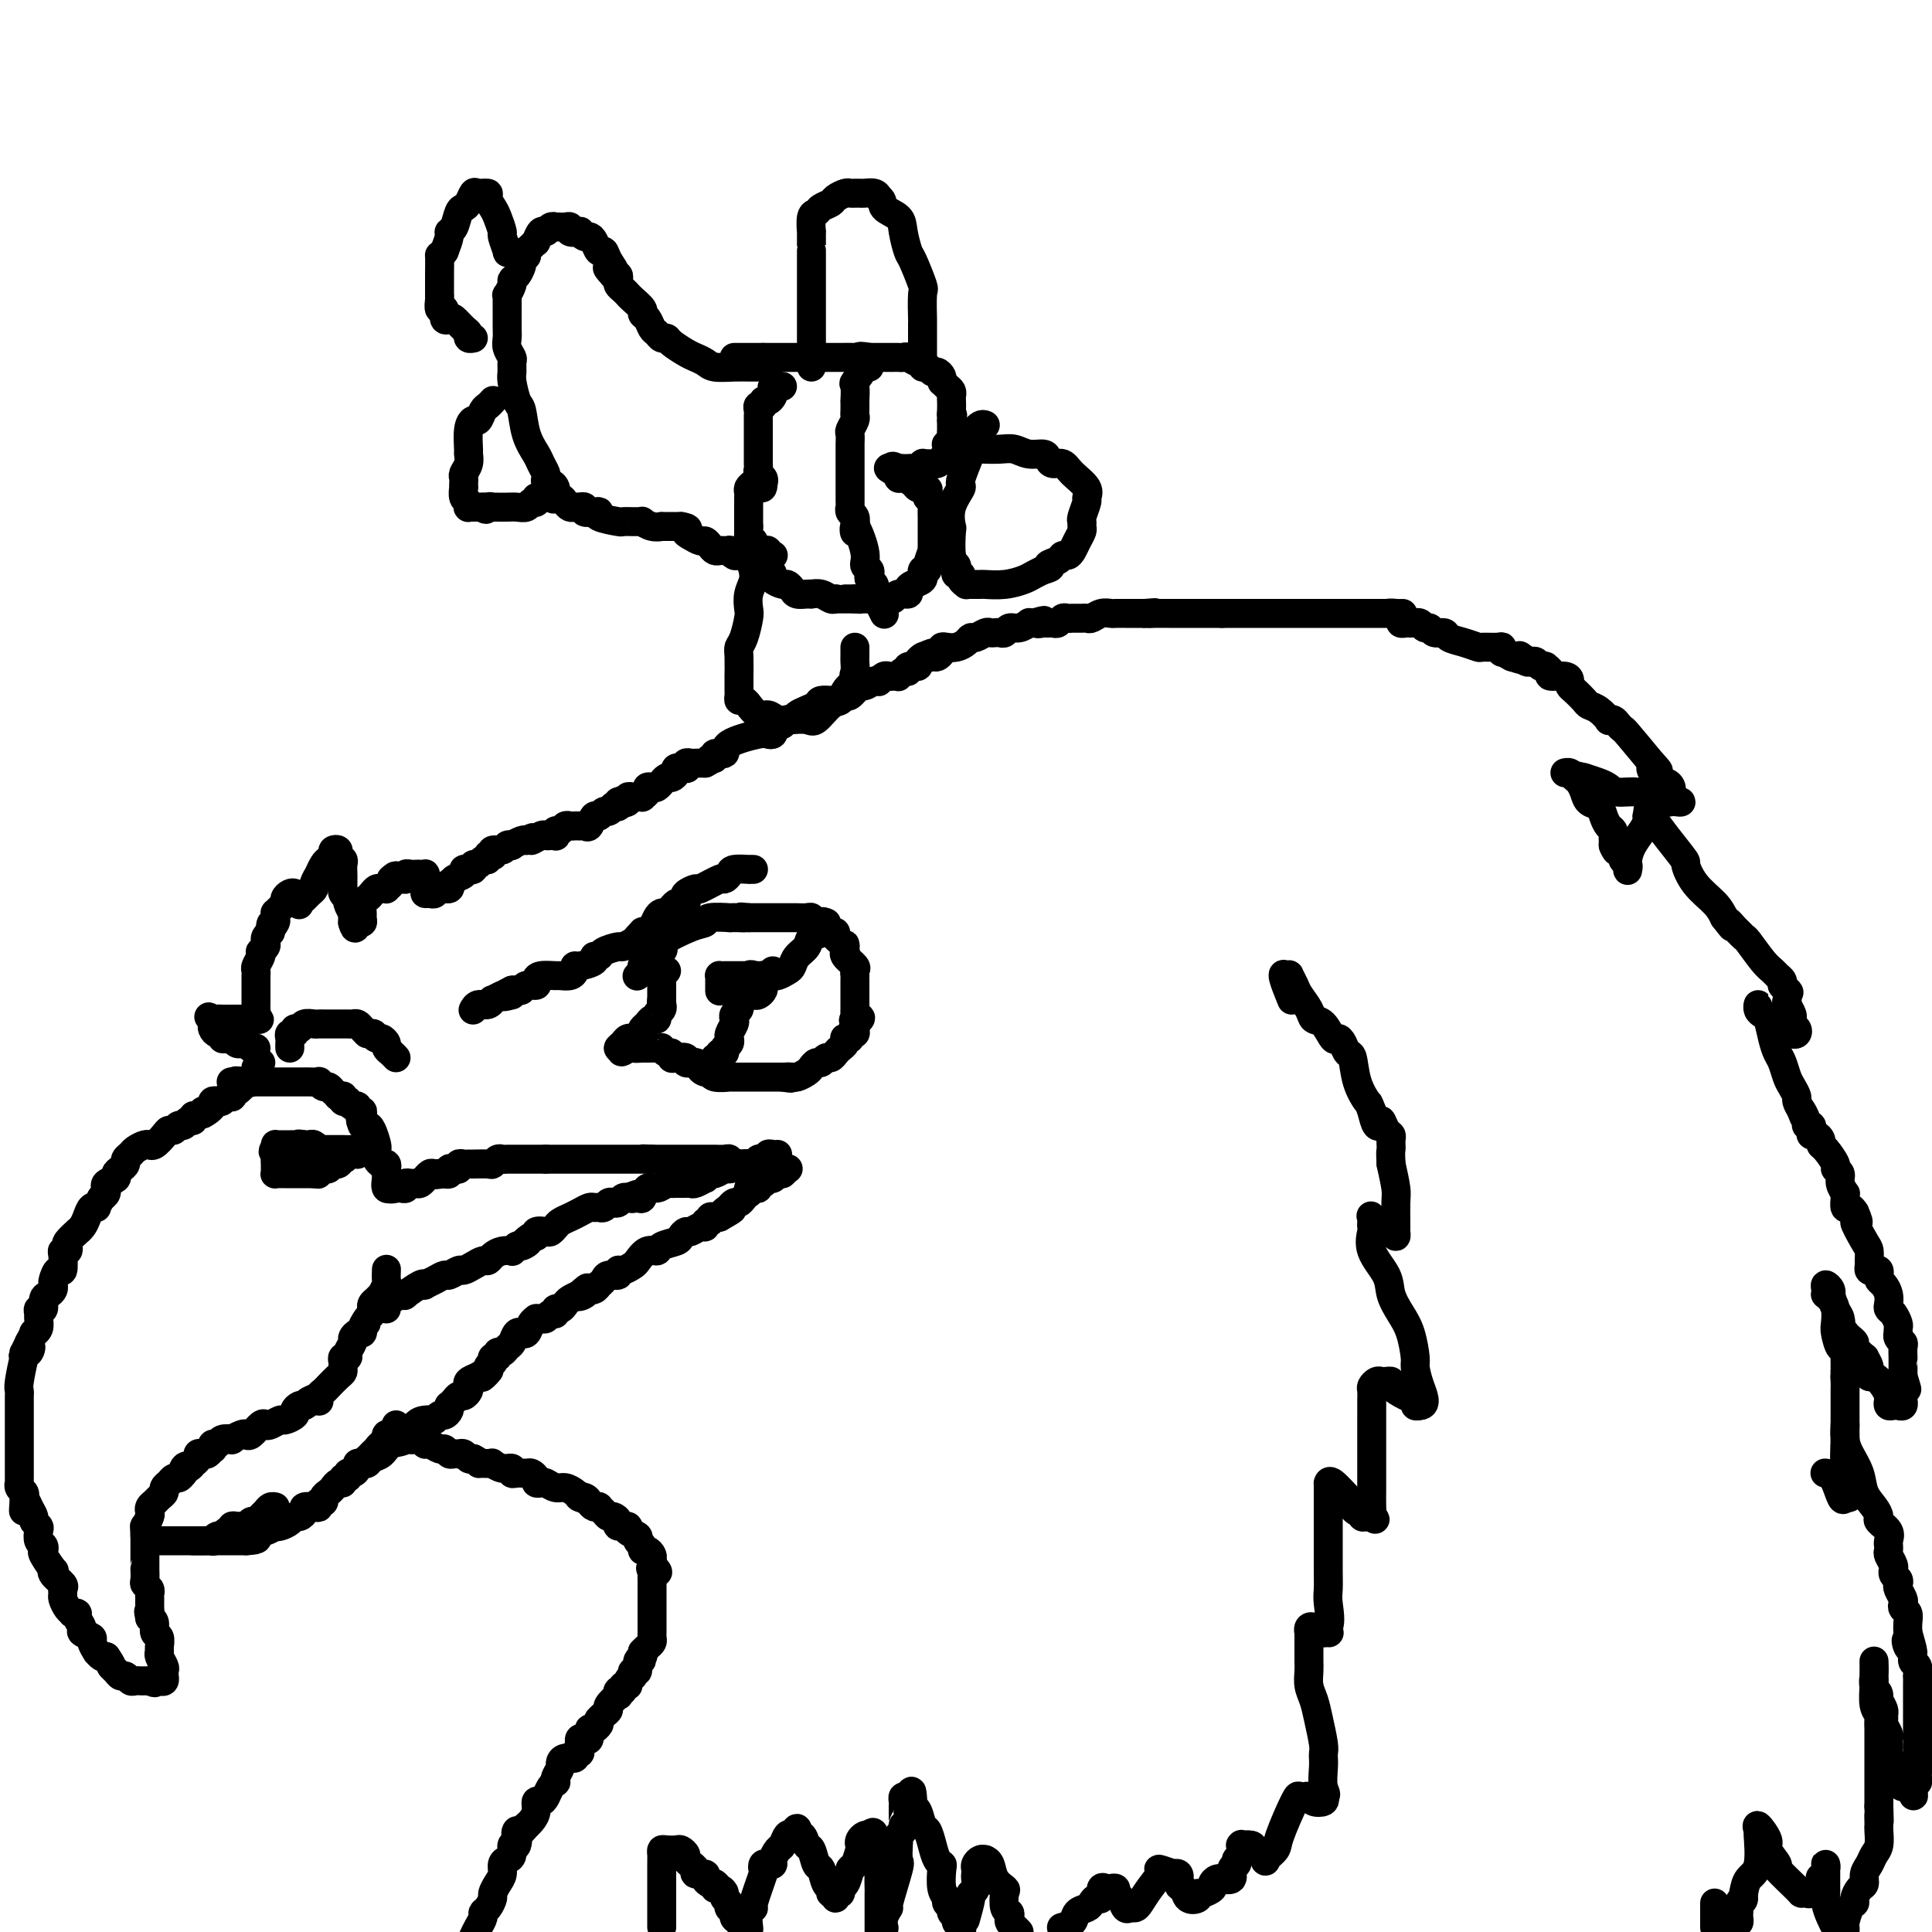 <svg viewBox='0 0 400 400' version='1.1' xmlns='http://www.w3.org/2000/svg' xmlns:xlink='http://www.w3.org/1999/xlink'><g fill='none' stroke='#000000' stroke-width='6' stroke-linecap='round' stroke-linejoin='round'><path d='M53,217c-0.334,0.111 -0.668,0.222 -1,0c-0.332,-0.222 -0.663,-0.777 -1,-1c-0.337,-0.223 -0.682,-0.112 -1,0c-0.318,0.112 -0.611,0.227 -1,0c-0.389,-0.227 -0.874,-0.797 -1,-1c-0.126,-0.203 0.107,-0.040 0,0c-0.107,0.040 -0.554,-0.045 -1,0c-0.446,0.045 -0.890,0.219 -1,0c-0.110,-0.219 0.114,-0.832 0,-1c-0.114,-0.168 -0.567,0.110 -1,0c-0.433,-0.110 -0.847,-0.606 -1,-1c-0.153,-0.394 -0.044,-0.684 0,-1c0.044,-0.316 0.022,-0.658 0,-1'/><path d='M44,211c-1.440,-0.928 -0.539,-0.249 0,0c0.539,0.249 0.718,0.067 1,0c0.282,-0.067 0.667,-0.018 1,0c0.333,0.018 0.614,0.005 1,0c0.386,-0.005 0.877,-0.001 1,0c0.123,0.001 -0.122,0.000 0,0c0.122,-0.000 0.610,-0.000 1,0c0.390,0.000 0.682,0.000 1,0c0.318,-0.000 0.663,-0.000 1,0c0.337,0.000 0.668,0.000 1,0c0.332,-0.000 0.666,-0.000 1,0'/><path d='M53,211c1.392,0.048 0.373,0.168 0,0c-0.373,-0.168 -0.100,-0.624 0,-1c0.100,-0.376 0.027,-0.673 0,-1c-0.027,-0.327 -0.007,-0.683 0,-1c0.007,-0.317 0.002,-0.596 0,-1c-0.002,-0.404 -0.001,-0.934 0,-1c0.001,-0.066 0.000,0.333 0,0c-0.000,-0.333 -0.001,-1.398 0,-2c0.001,-0.602 0.004,-0.742 0,-1c-0.004,-0.258 -0.015,-0.633 0,-1c0.015,-0.367 0.056,-0.724 0,-1c-0.056,-0.276 -0.207,-0.469 0,-1c0.207,-0.531 0.774,-1.399 1,-2c0.226,-0.601 0.112,-0.935 0,-1c-0.112,-0.065 -0.224,0.137 0,0c0.224,-0.137 0.782,-0.614 1,-1c0.218,-0.386 0.097,-0.681 0,-1c-0.097,-0.319 -0.171,-0.663 0,-1c0.171,-0.337 0.585,-0.669 1,-1'/><path d='M56,193c0.403,-2.962 -0.089,-1.367 0,-1c0.089,0.367 0.759,-0.493 1,-1c0.241,-0.507 0.055,-0.661 0,-1c-0.055,-0.339 0.023,-0.864 0,-1c-0.023,-0.136 -0.147,0.118 0,0c0.147,-0.118 0.565,-0.607 1,-1c0.435,-0.393 0.887,-0.691 1,-1c0.113,-0.309 -0.114,-0.629 0,-1c0.114,-0.371 0.569,-0.792 1,-1c0.431,-0.208 0.837,-0.202 1,0c0.163,0.202 0.081,0.601 0,1'/><path d='M61,186c1.013,-0.869 1.046,0.457 1,1c-0.046,0.543 -0.171,0.301 0,0c0.171,-0.301 0.638,-0.663 1,-1c0.362,-0.337 0.618,-0.649 1,-1c0.382,-0.351 0.890,-0.742 1,-1c0.110,-0.258 -0.178,-0.384 0,-1c0.178,-0.616 0.821,-1.722 1,-2c0.179,-0.278 -0.106,0.271 0,0c0.106,-0.271 0.602,-1.363 1,-2c0.398,-0.637 0.699,-0.818 1,-1'/><path d='M68,178c1.305,-1.192 1.067,-0.173 1,0c-0.067,0.173 0.038,-0.500 0,-1c-0.038,-0.500 -0.221,-0.825 0,-1c0.221,-0.175 0.844,-0.198 1,0c0.156,0.198 -0.154,0.616 0,1c0.154,0.384 0.773,0.732 1,1c0.227,0.268 0.061,0.454 0,1c-0.061,0.546 -0.016,1.452 0,2c0.016,0.548 0.003,0.738 0,1c-0.003,0.262 0.003,0.595 0,1c-0.003,0.405 -0.016,0.881 0,1c0.016,0.119 0.061,-0.118 0,0c-0.061,0.118 -0.226,0.591 0,1c0.226,0.409 0.845,0.754 1,1c0.155,0.246 -0.155,0.395 0,1c0.155,0.605 0.773,1.667 1,2c0.227,0.333 0.061,-0.064 0,0c-0.061,0.064 -0.017,0.590 0,1c0.017,0.410 0.009,0.705 0,1'/><path d='M73,191c0.630,2.307 0.704,0.573 1,0c0.296,-0.573 0.814,0.015 1,0c0.186,-0.015 0.039,-0.634 0,-1c-0.039,-0.366 0.031,-0.480 0,-1c-0.031,-0.520 -0.163,-1.446 0,-2c0.163,-0.554 0.622,-0.737 1,-1c0.378,-0.263 0.675,-0.606 1,-1c0.325,-0.394 0.679,-0.841 1,-1c0.321,-0.159 0.608,-0.032 1,0c0.392,0.032 0.889,-0.033 1,0c0.111,0.033 -0.162,0.163 0,0c0.162,-0.163 0.761,-0.618 1,-1c0.239,-0.382 0.120,-0.691 0,-1'/><path d='M81,182c1.421,-1.388 0.972,-0.358 1,0c0.028,0.358 0.532,0.043 1,0c0.468,-0.043 0.899,0.184 1,0c0.101,-0.184 -0.127,-0.781 0,-1c0.127,-0.219 0.608,-0.059 1,0c0.392,0.059 0.693,0.019 1,0c0.307,-0.019 0.618,-0.016 1,0c0.382,0.016 0.834,0.047 1,0c0.166,-0.047 0.044,-0.170 0,0c-0.044,0.170 -0.012,0.633 0,1c0.012,0.367 0.003,0.637 0,1c-0.003,0.363 -0.001,0.818 0,1c0.001,0.182 0.000,0.091 0,0'/><path d='M88,184c0.108,0.695 -0.121,0.933 0,1c0.121,0.067 0.593,-0.038 1,0c0.407,0.038 0.750,0.220 1,0c0.250,-0.220 0.407,-0.843 1,-1c0.593,-0.157 1.621,0.150 2,0c0.379,-0.150 0.108,-0.757 0,-1c-0.108,-0.243 -0.054,-0.121 0,0'/><path d='M93,183c0.874,-0.337 0.559,-0.679 1,-1c0.441,-0.321 1.639,-0.621 2,-1c0.361,-0.379 -0.114,-0.838 0,-1c0.114,-0.162 0.818,-0.028 1,0c0.182,0.028 -0.159,-0.049 0,0c0.159,0.049 0.817,0.224 1,0c0.183,-0.224 -0.110,-0.848 0,-1c0.110,-0.152 0.621,0.169 1,0c0.379,-0.169 0.624,-0.829 1,-1c0.376,-0.171 0.884,0.146 1,0c0.116,-0.146 -0.158,-0.756 0,-1c0.158,-0.244 0.749,-0.122 1,0c0.251,0.122 0.163,0.243 0,0c-0.163,-0.243 -0.399,-0.849 0,-1c0.399,-0.151 1.434,0.152 2,0c0.566,-0.152 0.663,-0.759 1,-1c0.337,-0.241 0.915,-0.116 1,0c0.085,0.116 -0.323,0.224 0,0c0.323,-0.224 1.378,-0.778 2,-1c0.622,-0.222 0.811,-0.111 1,0'/><path d='M109,174c2.593,-1.332 1.077,-0.161 1,0c-0.077,0.161 1.286,-0.688 2,-1c0.714,-0.312 0.779,-0.088 1,0c0.221,0.088 0.598,0.039 1,0c0.402,-0.039 0.829,-0.067 1,0c0.171,0.067 0.087,0.228 0,0c-0.087,-0.228 -0.178,-0.846 0,-1c0.178,-0.154 0.626,0.155 1,0c0.374,-0.155 0.674,-0.773 1,-1c0.326,-0.227 0.679,-0.061 1,0c0.321,0.061 0.611,0.019 1,0c0.389,-0.019 0.878,-0.013 1,0c0.122,0.013 -0.122,0.033 0,0c0.122,-0.033 0.610,-0.118 1,0c0.390,0.118 0.682,0.439 1,0c0.318,-0.439 0.664,-1.638 1,-2c0.336,-0.362 0.663,0.113 1,0c0.337,-0.113 0.682,-0.814 1,-1c0.318,-0.186 0.607,0.144 1,0c0.393,-0.144 0.889,-0.760 1,-1c0.111,-0.240 -0.162,-0.103 0,0c0.162,0.103 0.761,0.172 1,0c0.239,-0.172 0.120,-0.586 0,-1'/><path d='M128,166c3.102,-1.254 1.356,-0.388 1,0c-0.356,0.388 0.679,0.300 1,0c0.321,-0.300 -0.073,-0.812 0,-1c0.073,-0.188 0.612,-0.053 1,0c0.388,0.053 0.625,0.025 1,0c0.375,-0.025 0.888,-0.045 1,0c0.112,0.045 -0.178,0.157 0,0c0.178,-0.157 0.822,-0.582 1,-1c0.178,-0.418 -0.111,-0.829 0,-1c0.111,-0.171 0.621,-0.102 1,0c0.379,0.102 0.626,0.238 1,0c0.374,-0.238 0.875,-0.851 1,-1c0.125,-0.149 -0.126,0.167 0,0c0.126,-0.167 0.630,-0.815 1,-1c0.370,-0.185 0.607,0.095 1,0c0.393,-0.095 0.942,-0.565 1,-1c0.058,-0.435 -0.374,-0.834 0,-1c0.374,-0.166 1.553,-0.097 2,0c0.447,0.097 0.161,0.222 0,0c-0.161,-0.222 -0.197,-0.792 0,-1c0.197,-0.208 0.627,-0.056 1,0c0.373,0.056 0.688,0.015 1,0c0.312,-0.015 0.623,-0.004 1,0c0.377,0.004 0.822,0.001 1,0c0.178,-0.001 0.089,-0.001 0,0'/><path d='M146,158c2.941,-1.482 1.294,-1.187 1,-1c-0.294,0.187 0.765,0.267 1,0c0.235,-0.267 -0.355,-0.881 0,-1c0.355,-0.119 1.654,0.256 2,0c0.346,-0.256 -0.261,-1.143 1,-2c1.261,-0.857 4.390,-1.683 6,-2c1.610,-0.317 1.702,-0.124 2,0c0.298,0.124 0.801,0.178 1,0c0.199,-0.178 0.095,-0.588 0,-1c-0.095,-0.412 -0.180,-0.828 0,-1c0.180,-0.172 0.625,-0.102 1,0c0.375,0.102 0.681,0.234 1,0c0.319,-0.234 0.653,-0.836 1,-1c0.347,-0.164 0.709,0.110 1,0c0.291,-0.110 0.512,-0.603 1,-1c0.488,-0.397 1.244,-0.699 2,-1'/><path d='M167,147c3.423,-1.657 1.480,-0.301 1,0c-0.480,0.301 0.501,-0.454 1,-1c0.499,-0.546 0.515,-0.883 1,-1c0.485,-0.117 1.438,-0.015 2,0c0.562,0.015 0.732,-0.056 1,0c0.268,0.056 0.634,0.240 1,0c0.366,-0.240 0.731,-0.905 1,-1c0.269,-0.095 0.440,0.381 1,0c0.560,-0.381 1.508,-1.618 2,-2c0.492,-0.382 0.527,0.090 1,0c0.473,-0.090 1.384,-0.742 2,-1c0.616,-0.258 0.938,-0.122 1,0c0.062,0.122 -0.137,0.228 0,0c0.137,-0.228 0.610,-0.792 1,-1c0.390,-0.208 0.695,-0.060 1,0c0.305,0.060 0.608,0.031 1,0c0.392,-0.031 0.874,-0.065 1,0c0.126,0.065 -0.102,0.228 0,0c0.102,-0.228 0.534,-0.849 1,-1c0.466,-0.151 0.966,0.166 1,0c0.034,-0.166 -0.397,-0.815 0,-1c0.397,-0.185 1.622,0.095 2,0c0.378,-0.095 -0.090,-0.564 0,-1c0.090,-0.436 0.740,-0.839 1,-1c0.260,-0.161 0.130,-0.081 0,0'/><path d='M191,136c3.890,-1.699 1.616,-0.445 1,0c-0.616,0.445 0.426,0.081 1,0c0.574,-0.081 0.681,0.123 1,0c0.319,-0.123 0.848,-0.571 1,-1c0.152,-0.429 -0.075,-0.837 0,-1c0.075,-0.163 0.453,-0.081 1,0c0.547,0.081 1.264,0.162 2,0c0.736,-0.162 1.493,-0.565 2,-1c0.507,-0.435 0.766,-0.901 1,-1c0.234,-0.099 0.444,0.169 1,0c0.556,-0.169 1.459,-0.776 2,-1c0.541,-0.224 0.722,-0.064 1,0c0.278,0.064 0.654,0.032 1,0c0.346,-0.032 0.661,-0.065 1,0c0.339,0.065 0.703,0.228 1,0c0.297,-0.228 0.527,-0.846 1,-1c0.473,-0.154 1.189,0.154 2,0c0.811,-0.154 1.718,-0.772 2,-1c0.282,-0.228 -0.062,-0.065 0,0c0.062,0.065 0.531,0.033 1,0'/><path d='M214,129c3.741,-1.083 1.594,-0.290 1,0c-0.594,0.290 0.366,0.079 1,0c0.634,-0.079 0.944,-0.025 1,0c0.056,0.025 -0.140,0.021 0,0c0.140,-0.021 0.616,-0.058 1,0c0.384,0.058 0.677,0.212 1,0c0.323,-0.212 0.678,-0.789 1,-1c0.322,-0.211 0.611,-0.057 1,0c0.389,0.057 0.878,0.015 1,0c0.122,-0.015 -0.123,-0.003 0,0c0.123,0.003 0.613,-0.003 1,0c0.387,0.003 0.671,0.015 1,0c0.329,-0.015 0.703,-0.057 1,0c0.297,0.057 0.517,0.211 1,0c0.483,-0.211 1.228,-0.789 2,-1c0.772,-0.211 1.570,-0.057 2,0c0.430,0.057 0.493,0.015 1,0c0.507,-0.015 1.459,-0.004 2,0c0.541,0.004 0.670,0.001 1,0c0.330,-0.001 0.862,-0.000 1,0c0.138,0.000 -0.117,0.000 0,0c0.117,-0.000 0.605,-0.000 1,0c0.395,0.000 0.698,0.000 1,0'/><path d='M237,127c3.734,-0.309 1.567,-0.083 1,0c-0.567,0.083 0.464,0.022 1,0c0.536,-0.022 0.576,-0.006 1,0c0.424,0.006 1.232,0.002 2,0c0.768,-0.002 1.497,-0.000 2,0c0.503,0.000 0.779,0.000 1,0c0.221,-0.000 0.388,-0.000 1,0c0.612,0.000 1.670,0.000 2,0c0.330,-0.000 -0.066,-0.000 0,0c0.066,0.000 0.596,0.000 1,0c0.404,-0.000 0.683,-0.000 1,0c0.317,0.000 0.673,0.000 1,0c0.327,-0.000 0.627,-0.000 1,0c0.373,0.000 0.821,0.000 1,0c0.179,-0.000 0.090,-0.000 0,0'/><path d='M253,127c2.654,0.000 1.288,-0.000 1,0c-0.288,0.000 0.500,0.000 1,0c0.500,-0.000 0.710,0.000 1,0c0.290,0.000 0.660,-0.000 1,0c0.340,0.000 0.651,0.000 1,0c0.349,-0.000 0.738,0.000 1,0c0.262,0.000 0.399,-0.000 1,0c0.601,0.000 1.667,0.000 2,0c0.333,-0.000 -0.067,0.000 0,0c0.067,0.000 0.602,0.000 1,0c0.398,0.000 0.661,-0.000 1,0c0.339,0.000 0.755,0.000 1,0c0.245,0.000 0.318,-0.000 1,0c0.682,0.000 1.974,0.000 3,0c1.026,0.000 1.785,0.000 2,0c0.215,0.000 -0.114,0.000 0,0c0.114,0.000 0.671,0.000 1,0c0.329,0.000 0.428,0.000 1,0c0.572,0.000 1.615,0.000 2,0c0.385,0.000 0.113,0.000 0,0c-0.113,0.000 -0.066,0.000 1,0c1.066,0.000 3.150,0.000 4,0c0.850,0.000 0.465,0.000 1,0c0.535,0.000 1.989,0.000 3,0c1.011,0.000 1.580,0.000 2,0c0.420,0.000 0.691,-0.000 1,0c0.309,0.000 0.654,0.000 1,0'/><path d='M288,127c5.371,0.012 1.299,0.042 0,0c-1.299,-0.042 0.177,-0.155 1,0c0.823,0.155 0.995,0.577 1,1c0.005,0.423 -0.157,0.846 0,1c0.157,0.154 0.634,0.040 1,0c0.366,-0.040 0.623,-0.007 1,0c0.377,0.007 0.875,-0.013 1,0c0.125,0.013 -0.122,0.060 0,0c0.122,-0.060 0.614,-0.227 1,0c0.386,0.227 0.665,0.849 1,1c0.335,0.151 0.725,-0.167 1,0c0.275,0.167 0.435,0.819 1,1c0.565,0.181 1.536,-0.109 2,0c0.464,0.109 0.422,0.618 1,1c0.578,0.382 1.777,0.637 3,1c1.223,0.363 2.472,0.833 3,1c0.528,0.167 0.336,0.030 1,0c0.664,-0.030 2.183,0.047 3,0c0.817,-0.047 0.930,-0.219 1,0c0.070,0.219 0.096,0.828 0,1c-0.096,0.172 -0.313,-0.094 0,0c0.313,0.094 1.157,0.547 2,1'/><path d='M313,136c4.333,1.408 2.667,0.429 2,0c-0.667,-0.429 -0.334,-0.307 0,0c0.334,0.307 0.668,0.801 1,1c0.332,0.199 0.662,0.105 1,0c0.338,-0.105 0.683,-0.222 1,0c0.317,0.222 0.604,0.781 1,1c0.396,0.219 0.901,0.096 1,0c0.099,-0.096 -0.208,-0.166 0,0c0.208,0.166 0.931,0.570 1,1c0.069,0.430 -0.515,0.888 0,1c0.515,0.112 2.131,-0.121 3,0c0.869,0.121 0.992,0.596 1,1c0.008,0.404 -0.097,0.737 0,1c0.097,0.263 0.398,0.456 1,1c0.602,0.544 1.505,1.438 2,2c0.495,0.562 0.580,0.791 1,1c0.420,0.209 1.173,0.399 2,1c0.827,0.601 1.728,1.615 2,2c0.272,0.385 -0.085,0.141 0,0c0.085,-0.141 0.611,-0.179 1,0c0.389,0.179 0.640,0.574 1,1c0.360,0.426 0.828,0.884 1,1c0.172,0.116 0.049,-0.110 1,1c0.951,1.110 2.975,3.555 5,6'/><path d='M342,158c2.752,2.903 0.632,1.160 0,1c-0.632,-0.160 0.224,1.263 1,2c0.776,0.737 1.474,0.789 2,1c0.526,0.211 0.881,0.582 1,1c0.119,0.418 0.000,0.883 0,1c-0.000,0.117 0.117,-0.112 0,0c-0.117,0.112 -0.469,0.567 0,1c0.469,0.433 1.758,0.844 2,1c0.242,0.156 -0.564,0.057 -1,0c-0.436,-0.057 -0.503,-0.072 -1,0c-0.497,0.072 -1.425,0.230 -2,0c-0.575,-0.230 -0.797,-0.849 -1,-1c-0.203,-0.151 -0.385,0.167 -1,0c-0.615,-0.167 -1.662,-0.818 -3,-1c-1.338,-0.182 -2.967,0.106 -4,0c-1.033,-0.106 -1.470,-0.605 -2,-1c-0.530,-0.395 -1.151,-0.684 -2,-1c-0.849,-0.316 -1.924,-0.658 -3,-1'/><path d='M328,161c-3.271,-0.790 -1.448,-0.265 -1,0c0.448,0.265 -0.480,0.270 -1,0c-0.520,-0.270 -0.634,-0.816 -1,-1c-0.366,-0.184 -0.985,-0.005 -1,0c-0.015,0.005 0.572,-0.163 1,0c0.428,0.163 0.696,0.659 1,1c0.304,0.341 0.645,0.528 1,1c0.355,0.472 0.725,1.229 1,2c0.275,0.771 0.456,1.554 1,2c0.544,0.446 1.452,0.553 2,1c0.548,0.447 0.735,1.233 1,2c0.265,0.767 0.607,1.515 1,2c0.393,0.485 0.837,0.707 1,1c0.163,0.293 0.044,0.656 0,1c-0.044,0.344 -0.013,0.670 0,1c0.013,0.330 0.006,0.665 0,1'/><path d='M334,175c1.327,2.333 0.144,0.667 0,0c-0.144,-0.667 0.750,-0.333 1,0c0.250,0.333 -0.143,0.667 0,1c0.143,0.333 0.823,0.665 1,1c0.177,0.335 -0.149,0.673 0,1c0.149,0.327 0.774,0.643 1,1c0.226,0.357 0.053,0.755 0,1c-0.053,0.245 0.014,0.336 0,0c-0.014,-0.336 -0.109,-1.098 0,-2c0.109,-0.902 0.421,-1.943 1,-3c0.579,-1.057 1.425,-2.131 2,-3c0.575,-0.869 0.879,-1.534 1,-2c0.121,-0.466 0.061,-0.733 0,-1'/><path d='M341,169c0.493,-2.168 -0.275,-2.089 1,0c1.275,2.089 4.593,6.187 6,8c1.407,1.813 0.903,1.342 1,2c0.097,0.658 0.795,2.446 2,4c1.205,1.554 2.916,2.872 4,4c1.084,1.128 1.542,2.064 2,3'/><path d='M357,190c2.653,3.426 1.287,1.493 1,1c-0.287,-0.493 0.507,0.456 1,1c0.493,0.544 0.685,0.685 1,1c0.315,0.315 0.753,0.805 1,1c0.247,0.195 0.305,0.094 1,1c0.695,0.906 2.029,2.820 3,4c0.971,1.180 1.580,1.626 2,2c0.420,0.374 0.652,0.678 1,1c0.348,0.322 0.814,0.664 1,1c0.186,0.336 0.093,0.668 0,1'/><path d='M369,204c2.084,2.346 1.294,1.209 1,1c-0.294,-0.209 -0.093,0.508 0,1c0.093,0.492 0.078,0.758 0,1c-0.078,0.242 -0.218,0.460 0,1c0.218,0.540 0.794,1.401 1,2c0.206,0.599 0.042,0.935 0,1c-0.042,0.065 0.038,-0.139 0,0c-0.038,0.139 -0.195,0.623 0,1c0.195,0.377 0.743,0.647 1,1c0.257,0.353 0.224,0.788 0,1c-0.224,0.212 -0.637,0.201 -1,0c-0.363,-0.201 -0.675,-0.593 -1,-1c-0.325,-0.407 -0.664,-0.831 -1,-1c-0.336,-0.169 -0.668,-0.085 -1,0'/><path d='M368,212c-0.586,-0.395 -0.052,-0.881 0,-1c0.052,-0.119 -0.379,0.129 -1,0c-0.621,-0.129 -1.431,-0.633 -2,-1c-0.569,-0.367 -0.896,-0.595 -1,-1c-0.104,-0.405 0.013,-0.986 0,-1c-0.013,-0.014 -0.158,0.538 0,1c0.158,0.462 0.620,0.833 1,1c0.380,0.167 0.679,0.132 1,1c0.321,0.868 0.663,2.641 1,4c0.337,1.359 0.669,2.304 1,3c0.331,0.696 0.662,1.141 1,2c0.338,0.859 0.682,2.131 1,3c0.318,0.869 0.611,1.336 1,2c0.389,0.664 0.874,1.525 1,2c0.126,0.475 -0.107,0.564 0,1c0.107,0.436 0.553,1.218 1,2'/><path d='M373,230c1.173,2.990 0.104,0.464 0,0c-0.104,-0.464 0.756,1.133 1,2c0.244,0.867 -0.128,1.002 0,1c0.128,-0.002 0.756,-0.141 1,0c0.244,0.141 0.103,0.563 0,1c-0.103,0.437 -0.170,0.889 0,1c0.170,0.111 0.575,-0.117 1,0c0.425,0.117 0.869,0.581 1,1c0.131,0.419 -0.052,0.794 0,1c0.052,0.206 0.339,0.243 1,1c0.661,0.757 1.698,2.235 2,3c0.302,0.765 -0.129,0.817 0,1c0.129,0.183 0.819,0.495 1,1c0.181,0.505 -0.149,1.201 0,2c0.149,0.799 0.775,1.702 1,2c0.225,0.298 0.049,-0.009 0,0c-0.049,0.009 0.028,0.332 0,1c-0.028,0.668 -0.161,1.680 0,2c0.161,0.320 0.618,-0.051 1,0c0.382,0.051 0.691,0.526 1,1'/><path d='M384,251c1.597,3.484 0.088,1.693 0,2c-0.088,0.307 1.244,2.713 2,4c0.756,1.287 0.938,1.455 1,2c0.062,0.545 0.006,1.466 0,2c-0.006,0.534 0.037,0.682 0,1c-0.037,0.318 -0.154,0.806 0,1c0.154,0.194 0.580,0.093 1,0c0.420,-0.093 0.834,-0.177 1,0c0.166,0.177 0.083,0.614 0,1c-0.083,0.386 -0.167,0.719 0,1c0.167,0.281 0.583,0.508 1,1c0.417,0.492 0.833,1.249 1,2c0.167,0.751 0.083,1.496 0,2c-0.083,0.504 -0.166,0.766 0,1c0.166,0.234 0.581,0.440 1,1c0.419,0.560 0.843,1.473 1,2c0.157,0.527 0.046,0.666 0,1c-0.046,0.334 -0.026,0.862 0,1c0.026,0.138 0.060,-0.113 0,0c-0.060,0.113 -0.212,0.590 0,1c0.212,0.410 0.789,0.753 1,1c0.211,0.247 0.057,0.399 0,1c-0.057,0.601 -0.015,1.653 0,2c0.015,0.347 0.004,-0.010 0,0c-0.004,0.010 -0.001,0.387 0,1c0.001,0.613 0.000,1.461 0,2c-0.000,0.539 -0.000,0.770 0,1'/><path d='M394,285c1.547,5.213 0.415,1.247 0,0c-0.415,-1.247 -0.111,0.225 0,1c0.111,0.775 0.031,0.852 0,1c-0.031,0.148 -0.011,0.365 0,1c0.011,0.635 0.014,1.687 0,2c-0.014,0.313 -0.046,-0.111 0,0c0.046,0.111 0.170,0.759 0,1c-0.170,0.241 -0.633,0.076 -1,0c-0.367,-0.076 -0.636,-0.064 -1,0c-0.364,0.064 -0.822,0.181 -1,0c-0.178,-0.181 -0.076,-0.660 0,-1c0.076,-0.340 0.127,-0.541 0,-1c-0.127,-0.459 -0.431,-1.175 -1,-2c-0.569,-0.825 -1.404,-1.760 -2,-2c-0.596,-0.240 -0.952,0.216 -1,0c-0.048,-0.216 0.212,-1.105 0,-2c-0.212,-0.895 -0.897,-1.798 -1,-2c-0.103,-0.202 0.376,0.297 0,0c-0.376,-0.297 -1.606,-1.389 -2,-2c-0.394,-0.611 0.048,-0.741 0,-1c-0.048,-0.259 -0.585,-0.645 -1,-1c-0.415,-0.355 -0.707,-0.677 -1,-1'/><path d='M382,276c-1.631,-2.445 -1.208,-1.057 -1,-1c0.208,0.057 0.200,-1.217 0,-2c-0.200,-0.783 -0.593,-1.076 -1,-2c-0.407,-0.924 -0.827,-2.480 -1,-3c-0.173,-0.520 -0.099,-0.006 0,0c0.099,0.006 0.222,-0.496 0,-1c-0.222,-0.504 -0.789,-1.008 -1,-1c-0.211,0.008 -0.067,0.529 0,1c0.067,0.471 0.057,0.893 0,1c-0.057,0.107 -0.160,-0.100 0,0c0.160,0.100 0.581,0.508 1,1c0.419,0.492 0.834,1.069 1,2c0.166,0.931 0.083,2.218 0,3c-0.083,0.782 -0.166,1.060 0,2c0.166,0.940 0.580,2.542 1,3c0.420,0.458 0.844,-0.228 1,0c0.156,0.228 0.042,1.370 0,2c-0.042,0.630 -0.011,0.746 0,1c0.011,0.254 0.003,0.644 0,1c-0.003,0.356 -0.002,0.678 0,1'/><path d='M382,284c0.464,2.666 0.124,1.333 0,1c-0.124,-0.333 -0.033,0.336 0,1c0.033,0.664 0.009,1.323 0,2c-0.009,0.677 -0.002,1.370 0,2c0.002,0.630 0.001,1.196 0,2c-0.001,0.804 -0.001,1.848 0,2c0.001,0.152 0.004,-0.586 0,0c-0.004,0.586 -0.015,2.495 0,3c0.015,0.505 0.056,-0.394 0,1c-0.056,1.394 -0.210,5.081 0,7c0.210,1.919 0.785,2.070 1,2c0.215,-0.070 0.072,-0.361 0,0c-0.072,0.361 -0.071,1.375 0,2c0.071,0.625 0.211,0.861 0,1c-0.211,0.139 -0.775,0.183 -1,0c-0.225,-0.183 -0.113,-0.591 0,-1'/><path d='M382,309c-0.333,3.536 -1.167,-0.125 -2,-2c-0.833,-1.875 -1.667,-1.964 -2,-2c-0.333,-0.036 -0.167,-0.018 0,0'/><path d='M382,295c-0.057,1.023 -0.114,2.045 0,3c0.114,0.955 0.399,1.842 1,3c0.601,1.158 1.518,2.586 2,4c0.482,1.414 0.529,2.816 1,4c0.471,1.184 1.366,2.152 2,3c0.634,0.848 1.007,1.576 1,2c-0.007,0.424 -0.394,0.543 0,1c0.394,0.457 1.570,1.250 2,2c0.430,0.750 0.114,1.457 0,2c-0.114,0.543 -0.027,0.923 0,1c0.027,0.077 -0.007,-0.147 0,0c0.007,0.147 0.055,0.666 0,1c-0.055,0.334 -0.212,0.485 0,1c0.212,0.515 0.793,1.395 1,2c0.207,0.605 0.042,0.936 0,1c-0.042,0.064 0.040,-0.139 0,0c-0.040,0.139 -0.203,0.618 0,1c0.203,0.382 0.773,0.666 1,1c0.227,0.334 0.112,0.720 0,1c-0.112,0.280 -0.223,0.456 0,1c0.223,0.544 0.778,1.458 1,2c0.222,0.542 0.112,0.713 0,1c-0.112,0.287 -0.226,0.690 0,1c0.226,0.310 0.793,0.526 1,1c0.207,0.474 0.056,1.204 0,2c-0.056,0.796 -0.016,1.656 0,2c0.016,0.344 0.008,0.172 0,0'/><path d='M395,338c2.029,7.052 0.600,3.184 0,2c-0.600,-1.184 -0.371,0.318 0,1c0.371,0.682 0.884,0.545 1,1c0.116,0.455 -0.165,1.502 0,2c0.165,0.498 0.776,0.448 1,1c0.224,0.552 0.060,1.706 0,2c-0.060,0.294 -0.016,-0.273 0,0c0.016,0.273 0.004,1.387 0,2c-0.004,0.613 -0.001,0.727 0,1c0.001,0.273 0.000,0.707 0,1c-0.000,0.293 -0.000,0.446 0,1c0.000,0.554 0.000,1.510 0,2c-0.000,0.490 -0.000,0.512 0,1c0.000,0.488 0.000,1.440 0,2c-0.000,0.560 -0.000,0.727 0,1c0.000,0.273 0.000,0.650 0,1c-0.000,0.350 -0.000,0.672 0,1c0.000,0.328 0.000,0.662 0,1c-0.000,0.338 -0.000,0.681 0,1c0.000,0.319 0.000,0.614 0,1c-0.000,0.386 -0.000,0.863 0,1c0.000,0.137 0.001,-0.065 0,0c-0.001,0.065 -0.003,0.396 0,1c0.003,0.604 0.011,1.482 0,2c-0.011,0.518 -0.041,0.678 0,1c0.041,0.322 0.155,0.806 0,1c-0.155,0.194 -0.577,0.097 -1,0'/><path d='M396,369c0.219,5.022 0.266,2.076 0,1c-0.266,-1.076 -0.846,-0.281 -1,0c-0.154,0.281 0.117,0.050 0,0c-0.117,-0.050 -0.624,0.081 -1,0c-0.376,-0.081 -0.623,-0.375 -1,-1c-0.377,-0.625 -0.886,-1.582 -1,-2c-0.114,-0.418 0.165,-0.297 0,-1c-0.165,-0.703 -0.775,-2.229 -1,-3c-0.225,-0.771 -0.064,-0.788 0,-1c0.064,-0.212 0.031,-0.620 0,-1c-0.031,-0.380 -0.061,-0.732 0,-1c0.061,-0.268 0.213,-0.452 0,-1c-0.213,-0.548 -0.792,-1.459 -1,-2c-0.208,-0.541 -0.045,-0.712 0,-1c0.045,-0.288 -0.026,-0.693 0,-1c0.026,-0.307 0.150,-0.516 0,-1c-0.150,-0.484 -0.575,-1.242 -1,-2'/><path d='M389,352c-0.558,-2.754 0.047,-1.137 0,-1c-0.047,0.137 -0.745,-1.204 -1,-2c-0.255,-0.796 -0.069,-1.048 0,-2c0.069,-0.952 0.019,-2.605 0,-3c-0.019,-0.395 -0.006,0.468 0,1c0.006,0.532 0.005,0.734 0,1c-0.005,0.266 -0.016,0.595 0,1c0.016,0.405 0.057,0.886 0,2c-0.057,1.114 -0.211,2.861 0,4c0.211,1.139 0.789,1.670 1,2c0.211,0.330 0.057,0.459 0,1c-0.057,0.541 -0.015,1.494 0,2c0.015,0.506 0.004,0.563 0,1c-0.004,0.437 -0.001,1.252 0,2c0.001,0.748 0.000,1.429 0,2c-0.000,0.571 -0.000,1.032 0,1c0.000,-0.032 0.000,-0.557 0,0c-0.000,0.557 -0.000,2.194 0,3c0.000,0.806 0.000,0.779 0,1c-0.000,0.221 -0.000,0.689 0,1c0.000,0.311 0.000,0.465 0,1c-0.000,0.535 -0.000,1.452 0,2c0.000,0.548 0.000,0.728 0,1c-0.000,0.272 -0.000,0.636 0,1'/><path d='M389,374c0.155,5.048 0.042,2.669 0,2c-0.042,-0.669 -0.014,0.373 0,1c0.014,0.627 0.015,0.839 0,1c-0.015,0.161 -0.047,0.269 0,1c0.047,0.731 0.171,2.084 0,3c-0.171,0.916 -0.637,1.396 -1,2c-0.363,0.604 -0.623,1.331 -1,2c-0.377,0.669 -0.871,1.279 -1,2c-0.129,0.721 0.106,1.553 0,2c-0.106,0.447 -0.554,0.508 -1,1c-0.446,0.492 -0.890,1.413 -1,2c-0.110,0.587 0.114,0.840 0,1c-0.114,0.160 -0.567,0.229 -1,1c-0.433,0.771 -0.847,2.246 -1,3c-0.153,0.754 -0.044,0.787 0,1c0.044,0.213 0.022,0.607 0,1'/><path d='M380,399c0.083,0.150 0.166,0.300 0,0c-0.166,-0.300 -0.580,-1.050 -1,-2c-0.420,-0.950 -0.845,-2.100 -1,-3c-0.155,-0.900 -0.042,-1.551 0,-2c0.042,-0.449 0.011,-0.698 0,-1c-0.011,-0.302 -0.003,-0.659 0,-1c0.003,-0.341 0.001,-0.666 0,-1c-0.001,-0.334 0.001,-0.676 0,-1c-0.001,-0.324 -0.003,-0.631 0,-1c0.003,-0.369 0.011,-0.800 0,-1c-0.011,-0.200 -0.041,-0.169 0,0c0.041,0.169 0.155,0.477 0,1c-0.155,0.523 -0.577,1.262 -1,2'/><path d='M377,389c-0.400,-1.098 0.100,1.156 0,2c-0.100,0.844 -0.801,0.279 -1,0c-0.199,-0.279 0.105,-0.271 0,0c-0.105,0.271 -0.618,0.804 -1,1c-0.382,0.196 -0.632,0.055 -1,0c-0.368,-0.055 -0.853,-0.025 -1,0c-0.147,0.025 0.043,0.045 -1,-1c-1.043,-1.045 -3.320,-3.154 -4,-4c-0.680,-0.846 0.239,-0.429 0,-1c-0.239,-0.571 -1.634,-2.130 -2,-3c-0.366,-0.870 0.296,-1.050 0,-2c-0.296,-0.950 -1.550,-2.670 -2,-3c-0.450,-0.330 -0.096,0.729 0,1c0.096,0.271 -0.067,-0.247 0,1c0.067,1.247 0.364,4.259 0,6c-0.364,1.741 -1.390,2.212 -2,3c-0.610,0.788 -0.805,1.894 -1,3'/><path d='M361,392c-0.403,2.343 0.088,1.202 0,1c-0.088,-0.202 -0.756,0.537 -1,1c-0.244,0.463 -0.065,0.650 0,1c0.065,0.350 0.015,0.864 0,1c-0.015,0.136 0.006,-0.104 0,0c-0.006,0.104 -0.040,0.553 0,1c0.040,0.447 0.155,0.893 0,1c-0.155,0.107 -0.580,-0.125 -1,0c-0.420,0.125 -0.834,0.607 -1,1c-0.166,0.393 -0.083,0.696 0,1'/><path d='M355,399c0.000,0.089 0.000,0.177 0,0c0.000,-0.177 0.000,-0.621 0,-1c0.000,-0.379 0.000,-0.694 0,-1c0.000,-0.306 0.000,-0.604 0,-1c0.000,-0.396 0.000,-0.890 0,-1c0.000,-0.110 0.000,0.163 0,0c0.000,-0.163 0.000,-0.761 0,-1c0.000,-0.239 0.000,-0.120 0,0'/><path d='M54,220c-0.444,0.369 -0.888,0.738 -1,1c-0.112,0.262 0.107,0.418 0,1c-0.107,0.582 -0.540,1.591 -1,2c-0.460,0.409 -0.947,0.218 -1,0c-0.053,-0.218 0.326,-0.465 0,0c-0.326,0.465 -1.358,1.640 -2,2c-0.642,0.360 -0.893,-0.096 -1,0c-0.107,0.096 -0.070,0.744 0,1c0.070,0.256 0.172,0.120 0,0c-0.172,-0.120 -0.620,-0.225 -1,0c-0.380,0.225 -0.693,0.781 -1,1c-0.307,0.219 -0.608,0.100 -1,0c-0.392,-0.100 -0.875,-0.181 -1,0c-0.125,0.181 0.107,0.623 0,1c-0.107,0.377 -0.554,0.688 -1,1'/><path d='M43,230c-1.885,1.482 -1.096,0.186 -1,0c0.096,-0.186 -0.499,0.739 -1,1c-0.501,0.261 -0.908,-0.141 -1,0c-0.092,0.141 0.130,0.826 0,1c-0.130,0.174 -0.612,-0.164 -1,0c-0.388,0.164 -0.680,0.830 -1,1c-0.320,0.170 -0.667,-0.157 -1,0c-0.333,0.157 -0.654,0.799 -1,1c-0.346,0.201 -0.719,-0.037 -1,0c-0.281,0.037 -0.469,0.349 -1,1c-0.531,0.651 -1.403,1.642 -2,2c-0.597,0.358 -0.919,0.085 -1,0c-0.081,-0.085 0.079,0.019 0,0c-0.079,-0.019 -0.399,-0.160 -1,0c-0.601,0.160 -1.484,0.620 -2,1c-0.516,0.380 -0.664,0.679 -1,1c-0.336,0.321 -0.858,0.663 -1,1c-0.142,0.337 0.098,0.667 0,1c-0.098,0.333 -0.534,0.668 -1,1c-0.466,0.332 -0.962,0.663 -1,1c-0.038,0.337 0.383,0.682 0,1c-0.383,0.318 -1.569,0.610 -2,1c-0.431,0.390 -0.105,0.878 0,1c0.105,0.122 -0.010,-0.121 0,0c0.010,0.121 0.146,0.606 0,1c-0.146,0.394 -0.573,0.697 -1,1'/><path d='M21,248c-1.262,2.025 -0.917,2.088 -1,2c-0.083,-0.088 -0.595,-0.327 -1,0c-0.405,0.327 -0.705,1.219 -1,2c-0.295,0.781 -0.587,1.452 -1,2c-0.413,0.548 -0.947,0.974 -1,1c-0.053,0.026 0.374,-0.347 0,0c-0.374,0.347 -1.551,1.414 -2,2c-0.449,0.586 -0.172,0.691 0,1c0.172,0.309 0.240,0.823 0,1c-0.240,0.177 -0.786,0.016 -1,0c-0.214,-0.016 -0.096,0.114 0,1c0.096,0.886 0.170,2.527 0,3c-0.170,0.473 -0.584,-0.224 -1,0c-0.416,0.224 -0.833,1.368 -1,2c-0.167,0.632 -0.082,0.751 0,1c0.082,0.249 0.162,0.626 0,1c-0.162,0.374 -0.565,0.744 -1,1c-0.435,0.256 -0.901,0.396 -1,1c-0.099,0.604 0.171,1.671 0,2c-0.171,0.329 -0.782,-0.079 -1,0c-0.218,0.079 -0.044,0.647 0,1c0.044,0.353 -0.044,0.492 0,1c0.044,0.508 0.218,1.383 0,2c-0.218,0.617 -0.828,0.974 -1,1c-0.172,0.026 0.094,-0.278 0,0c-0.094,0.278 -0.547,1.139 -1,2'/><path d='M6,278c-2.336,4.801 -0.678,1.804 0,1c0.678,-0.804 0.374,0.586 0,1c-0.374,0.414 -0.818,-0.149 -1,0c-0.182,0.149 -0.101,1.010 0,1c0.101,-0.010 0.223,-0.890 0,0c-0.223,0.890 -0.792,3.550 -1,5c-0.208,1.450 -0.056,1.688 0,2c0.056,0.312 0.015,0.696 0,1c-0.015,0.304 -0.004,0.528 0,1c0.004,0.472 0.001,1.191 0,2c-0.001,0.809 -0.000,1.709 0,2c0.000,0.291 0.000,-0.026 0,0c-0.000,0.026 -0.000,0.396 0,1c0.000,0.604 0.000,1.442 0,2c-0.000,0.558 -0.000,0.836 0,1c0.000,0.164 0.000,0.215 0,1c-0.000,0.785 -0.000,2.305 0,3c0.000,0.695 0.000,0.564 0,1c-0.000,0.436 -0.001,1.440 0,2c0.001,0.560 0.004,0.675 0,1c-0.004,0.325 -0.015,0.861 0,1c0.015,0.139 0.056,-0.117 0,0c-0.056,0.117 -0.207,0.608 0,1c0.207,0.392 0.774,0.683 1,1c0.226,0.317 0.113,0.658 0,1'/><path d='M5,310c-0.198,5.145 -0.193,2.009 0,1c0.193,-1.009 0.574,0.110 1,1c0.426,0.890 0.898,1.552 1,2c0.102,0.448 -0.165,0.683 0,1c0.165,0.317 0.763,0.715 1,1c0.237,0.285 0.114,0.455 0,1c-0.114,0.545 -0.219,1.464 0,2c0.219,0.536 0.763,0.689 1,1c0.237,0.311 0.167,0.779 0,1c-0.167,0.221 -0.429,0.196 0,1c0.429,0.804 1.551,2.439 2,3c0.449,0.561 0.226,0.048 0,0c-0.226,-0.048 -0.453,0.367 0,1c0.453,0.633 1.588,1.483 2,2c0.412,0.517 0.100,0.703 0,1c-0.100,0.297 0.011,0.707 0,1c-0.011,0.293 -0.142,0.470 0,1c0.142,0.530 0.559,1.412 1,2c0.441,0.588 0.907,0.882 1,1c0.093,0.118 -0.187,0.059 0,0c0.187,-0.059 0.843,-0.118 1,0c0.157,0.118 -0.183,0.411 0,1c0.183,0.589 0.890,1.472 1,2c0.110,0.528 -0.378,0.701 0,1c0.378,0.299 1.621,0.725 2,1c0.379,0.275 -0.106,0.400 0,1c0.106,0.600 0.801,1.676 1,2c0.199,0.324 -0.100,-0.105 0,0c0.100,0.105 0.600,0.744 1,1c0.400,0.256 0.700,0.128 1,0'/><path d='M22,343c1.571,2.266 0.998,1.931 1,2c0.002,0.069 0.578,0.540 1,1c0.422,0.460 0.691,0.908 1,1c0.309,0.092 0.660,-0.171 1,0c0.340,0.171 0.669,0.778 1,1c0.331,0.222 0.663,0.059 1,0c0.337,-0.059 0.678,-0.016 1,0c0.322,0.016 0.625,0.004 1,0c0.375,-0.004 0.821,-0.001 1,0c0.179,0.001 0.089,0.001 0,0'/><path d='M31,348c1.574,0.778 1.010,0.223 1,0c-0.010,-0.223 0.533,-0.116 1,0c0.467,0.116 0.858,0.239 1,0c0.142,-0.239 0.034,-0.841 0,-1c-0.034,-0.159 0.005,0.126 0,0c-0.005,-0.126 -0.054,-0.663 0,-1c0.054,-0.337 0.212,-0.476 0,-1c-0.212,-0.524 -0.793,-1.435 -1,-2c-0.207,-0.565 -0.041,-0.785 0,-1c0.041,-0.215 -0.044,-0.425 0,-1c0.044,-0.575 0.218,-1.515 0,-2c-0.218,-0.485 -0.828,-0.515 -1,-1c-0.172,-0.485 0.094,-1.424 0,-2c-0.094,-0.576 -0.547,-0.788 -1,-1'/><path d='M31,335c-0.464,-2.206 -0.123,-1.221 0,-1c0.123,0.221 0.029,-0.322 0,-1c-0.029,-0.678 0.006,-1.490 0,-2c-0.006,-0.510 -0.054,-0.719 0,-1c0.054,-0.281 0.211,-0.635 0,-1c-0.211,-0.365 -0.789,-0.741 -1,-1c-0.211,-0.259 -0.057,-0.402 0,-1c0.057,-0.598 0.015,-1.652 0,-2c-0.015,-0.348 -0.004,0.009 0,0c0.004,-0.009 0.001,-0.384 0,-1c-0.001,-0.616 -0.000,-1.475 0,-2c0.000,-0.525 0.000,-0.718 0,-1c-0.000,-0.282 -0.000,-0.653 0,-1c0.000,-0.347 0.000,-0.671 0,-1c-0.000,-0.329 -0.000,-0.665 0,-1'/><path d='M30,318c-0.159,-2.788 -0.056,-1.258 0,-1c0.056,0.258 0.067,-0.757 0,-1c-0.067,-0.243 -0.211,0.286 0,0c0.211,-0.286 0.777,-1.386 1,-2c0.223,-0.614 0.102,-0.742 0,-1c-0.102,-0.258 -0.186,-0.646 0,-1c0.186,-0.354 0.642,-0.673 1,-1c0.358,-0.327 0.618,-0.662 1,-1c0.382,-0.338 0.886,-0.678 1,-1c0.114,-0.322 -0.163,-0.626 0,-1c0.163,-0.374 0.765,-0.817 1,-1c0.235,-0.183 0.105,-0.104 0,0c-0.105,0.104 -0.183,0.234 0,0c0.183,-0.234 0.626,-0.832 1,-1c0.374,-0.168 0.678,0.095 1,0c0.322,-0.095 0.661,-0.547 1,-1'/><path d='M38,305c1.194,-2.255 0.180,-1.392 0,-1c-0.180,0.392 0.473,0.311 1,0c0.527,-0.311 0.929,-0.854 1,-1c0.071,-0.146 -0.188,0.106 0,0c0.188,-0.106 0.825,-0.568 1,-1c0.175,-0.432 -0.110,-0.833 0,-1c0.110,-0.167 0.617,-0.101 1,0c0.383,0.101 0.642,0.238 1,0c0.358,-0.238 0.816,-0.852 1,-1c0.184,-0.148 0.096,0.170 0,0c-0.096,-0.170 -0.199,-0.829 0,-1c0.199,-0.171 0.701,0.147 1,0c0.299,-0.147 0.395,-0.758 1,-1c0.605,-0.242 1.719,-0.115 2,0c0.281,0.115 -0.272,0.220 0,0c0.272,-0.220 1.368,-0.763 2,-1c0.632,-0.237 0.798,-0.168 1,0c0.202,0.168 0.439,0.433 1,0c0.561,-0.433 1.444,-1.565 2,-2c0.556,-0.435 0.784,-0.172 1,0c0.216,0.172 0.421,0.254 1,0c0.579,-0.254 1.531,-0.842 2,-1c0.469,-0.158 0.454,0.115 1,0c0.546,-0.115 1.651,-0.618 2,-1c0.349,-0.382 -0.060,-0.641 0,-1c0.060,-0.359 0.589,-0.817 1,-1c0.411,-0.183 0.706,-0.092 1,0'/><path d='M63,291c4.049,-2.393 1.673,-1.376 1,-1c-0.673,0.376 0.359,0.112 1,0c0.641,-0.112 0.892,-0.070 1,0c0.108,0.070 0.074,0.170 0,0c-0.074,-0.170 -0.188,-0.609 0,-1c0.188,-0.391 0.677,-0.735 1,-1c0.323,-0.265 0.479,-0.452 1,-1c0.521,-0.548 1.406,-1.457 2,-2c0.594,-0.543 0.895,-0.719 1,-1c0.105,-0.281 0.013,-0.666 0,-1c-0.013,-0.334 0.053,-0.618 0,-1c-0.053,-0.382 -0.225,-0.861 0,-1c0.225,-0.139 0.848,0.064 1,0c0.152,-0.064 -0.166,-0.395 0,-1c0.166,-0.605 0.815,-1.485 1,-2c0.185,-0.515 -0.095,-0.664 0,-1c0.095,-0.336 0.564,-0.860 1,-1c0.436,-0.140 0.839,0.103 1,0c0.161,-0.103 0.081,-0.551 0,-1'/><path d='M75,275c1.812,-2.367 0.341,-0.283 0,0c-0.341,0.283 0.447,-1.233 1,-2c0.553,-0.767 0.870,-0.784 1,-1c0.130,-0.216 0.072,-0.630 0,-1c-0.072,-0.370 -0.159,-0.695 0,-1c0.159,-0.305 0.564,-0.591 1,-1c0.436,-0.409 0.901,-0.940 1,-1c0.099,-0.060 -0.170,0.352 0,0c0.170,-0.352 0.778,-1.467 1,-2c0.222,-0.533 0.060,-0.483 0,-1c-0.060,-0.517 -0.016,-1.601 0,-2c0.016,-0.399 0.005,-0.114 0,0c-0.005,0.114 -0.002,0.057 0,0'/><path d='M33,319c0.295,0.000 0.590,0.000 1,0c0.410,0.000 0.936,0.000 1,0c0.064,0.000 -0.333,-0.000 0,0c0.333,0.000 1.395,0.000 2,0c0.605,0.000 0.753,0.000 1,0c0.247,0.000 0.595,0.000 1,0c0.405,0.000 0.869,0.000 1,0c0.131,0.000 -0.072,0.000 0,0c0.072,0.000 0.418,0.000 1,0c0.582,0.000 1.399,0.000 2,0c0.601,0.000 0.986,0.000 1,0c0.014,0.000 -0.341,0.000 0,0c0.341,0.000 1.380,0.000 2,0c0.620,0.000 0.821,-0.000 1,0c0.179,0.000 0.337,0.000 1,0c0.663,0.000 1.832,0.000 3,0'/><path d='M51,319c3.184,-0.162 2.145,-0.565 2,-1c-0.145,-0.435 0.604,-0.900 1,-1c0.396,-0.100 0.438,0.167 1,0c0.562,-0.167 1.642,-0.767 2,-1c0.358,-0.233 -0.007,-0.100 0,0c0.007,0.100 0.384,0.168 1,0c0.616,-0.168 1.470,-0.570 2,-1c0.530,-0.430 0.737,-0.886 1,-1c0.263,-0.114 0.582,0.114 1,0c0.418,-0.114 0.934,-0.570 1,-1c0.066,-0.430 -0.318,-0.832 0,-1c0.318,-0.168 1.338,-0.100 2,0c0.662,0.100 0.965,0.234 1,0c0.035,-0.234 -0.198,-0.836 0,-1c0.198,-0.164 0.826,0.110 1,0c0.174,-0.110 -0.107,-0.603 0,-1c0.107,-0.397 0.602,-0.699 1,-1c0.398,-0.301 0.699,-0.601 1,-1c0.301,-0.399 0.602,-0.895 1,-1c0.398,-0.105 0.894,0.183 1,0c0.106,-0.183 -0.178,-0.836 0,-1c0.178,-0.164 0.817,0.163 1,0c0.183,-0.163 -0.092,-0.814 0,-1c0.092,-0.186 0.550,0.095 1,0c0.450,-0.095 0.890,-0.564 1,-1c0.110,-0.436 -0.112,-0.839 0,-1c0.112,-0.161 0.556,-0.081 1,0'/><path d='M75,303c3.665,-2.428 0.827,-0.497 0,0c-0.827,0.497 0.357,-0.440 1,-1c0.643,-0.560 0.747,-0.743 1,-1c0.253,-0.257 0.657,-0.590 1,-1c0.343,-0.410 0.627,-0.899 1,-1c0.373,-0.101 0.835,0.184 1,0c0.165,-0.184 0.034,-0.837 0,-1c-0.034,-0.163 0.029,0.163 0,0c-0.029,-0.163 -0.152,-0.814 0,-1c0.152,-0.186 0.577,0.095 1,0c0.423,-0.095 0.845,-0.564 1,-1c0.155,-0.436 0.044,-0.839 0,-1c-0.044,-0.161 -0.022,-0.081 0,0'/><path d='M84,296c0.024,0.453 0.048,0.906 0,1c-0.048,0.094 -0.167,-0.172 0,0c0.167,0.172 0.618,0.782 1,1c0.382,0.218 0.693,0.043 1,0c0.307,-0.043 0.611,0.045 1,0c0.389,-0.045 0.864,-0.223 1,0c0.136,0.223 -0.066,0.848 0,1c0.066,0.152 0.399,-0.170 1,0c0.601,0.170 1.470,0.830 2,1c0.530,0.170 0.719,-0.152 1,0c0.281,0.152 0.653,0.776 1,1c0.347,0.224 0.670,0.046 1,0c0.330,-0.046 0.666,0.039 1,0c0.334,-0.039 0.667,-0.203 1,0c0.333,0.203 0.667,0.772 1,1c0.333,0.228 0.667,0.114 1,0'/><path d='M98,302c2.289,1.156 1.011,1.046 1,1c-0.011,-0.046 1.244,-0.027 2,0c0.756,0.027 1.011,0.064 1,0c-0.011,-0.064 -0.288,-0.227 0,0c0.288,0.227 1.142,0.846 2,1c0.858,0.154 1.721,-0.156 2,0c0.279,0.156 -0.026,0.777 0,1c0.026,0.223 0.384,0.049 1,0c0.616,-0.049 1.489,0.025 2,0c0.511,-0.025 0.661,-0.151 1,0c0.339,0.151 0.867,0.580 1,1c0.133,0.420 -0.130,0.830 0,1c0.130,0.170 0.654,0.101 1,0c0.346,-0.101 0.512,-0.234 1,0c0.488,0.234 1.296,0.836 2,1c0.704,0.164 1.305,-0.110 2,0c0.695,0.110 1.484,0.603 2,1c0.516,0.397 0.758,0.699 1,1'/><path d='M120,310c3.356,1.250 0.746,0.373 0,0c-0.746,-0.373 0.374,-0.244 1,0c0.626,0.244 0.759,0.604 1,1c0.241,0.396 0.589,0.828 1,1c0.411,0.172 0.883,0.084 1,0c0.117,-0.084 -0.122,-0.163 0,0c0.122,0.163 0.605,0.570 1,1c0.395,0.430 0.702,0.885 1,1c0.298,0.115 0.585,-0.110 1,0c0.415,0.110 0.956,0.554 1,1c0.044,0.446 -0.410,0.893 0,1c0.410,0.107 1.683,-0.126 2,0c0.317,0.126 -0.322,0.612 0,1c0.322,0.388 1.606,0.677 2,1c0.394,0.323 -0.101,0.678 0,1c0.101,0.322 0.798,0.611 1,1c0.202,0.389 -0.089,0.878 0,1c0.089,0.122 0.560,-0.122 1,0c0.440,0.122 0.849,0.610 1,1c0.151,0.390 0.043,0.683 0,1c-0.043,0.317 -0.022,0.659 0,1'/><path d='M135,324c2.321,2.406 0.622,1.422 0,1c-0.622,-0.422 -0.167,-0.282 0,0c0.167,0.282 0.045,0.706 0,1c-0.045,0.294 -0.012,0.459 0,1c0.012,0.541 0.003,1.459 0,2c-0.003,0.541 -0.001,0.704 0,1c0.001,0.296 0.000,0.723 0,1c-0.000,0.277 -0.000,0.403 0,1c0.000,0.597 0.000,1.665 0,2c-0.000,0.335 -0.000,-0.064 0,0c0.000,0.064 0.000,0.591 0,1c-0.000,0.409 -0.000,0.701 0,1c0.000,0.299 0.001,0.605 0,1c-0.001,0.395 -0.003,0.879 0,1c0.003,0.121 0.011,-0.122 0,0c-0.011,0.122 -0.042,0.607 0,1c0.042,0.393 0.155,0.693 0,1c-0.155,0.307 -0.580,0.621 -1,1c-0.420,0.379 -0.834,0.823 -1,1c-0.166,0.177 -0.083,0.089 0,0'/><path d='M133,342c-0.327,3.018 -0.144,1.564 0,1c0.144,-0.564 0.248,-0.238 0,0c-0.248,0.238 -0.850,0.389 -1,1c-0.150,0.611 0.152,1.683 0,2c-0.152,0.317 -0.758,-0.121 -1,0c-0.242,0.121 -0.122,0.802 0,1c0.122,0.198 0.244,-0.086 0,0c-0.244,0.086 -0.854,0.544 -1,1c-0.146,0.456 0.170,0.911 0,1c-0.170,0.089 -0.828,-0.188 -1,0c-0.172,0.188 0.142,0.842 0,1c-0.142,0.158 -0.741,-0.179 -1,0c-0.259,0.179 -0.177,0.874 0,1c0.177,0.126 0.451,-0.317 0,0c-0.451,0.317 -1.626,1.394 -2,2c-0.374,0.606 0.053,0.740 0,1c-0.053,0.260 -0.587,0.646 -1,1c-0.413,0.354 -0.707,0.677 -1,1'/><path d='M124,356c-1.349,2.323 -0.221,1.130 0,1c0.221,-0.130 -0.467,0.801 -1,1c-0.533,0.199 -0.913,-0.336 -1,0c-0.087,0.336 0.120,1.543 0,2c-0.120,0.457 -0.567,0.165 -1,0c-0.433,-0.165 -0.852,-0.203 -1,0c-0.148,0.203 -0.024,0.647 0,1c0.024,0.353 -0.053,0.616 0,1c0.053,0.384 0.234,0.891 0,1c-0.234,0.109 -0.885,-0.179 -1,0c-0.115,0.179 0.305,0.825 0,1c-0.305,0.175 -1.336,-0.121 -2,0c-0.664,0.121 -0.962,0.659 -1,1c-0.038,0.341 0.183,0.486 0,1c-0.183,0.514 -0.770,1.398 -1,2c-0.230,0.602 -0.103,0.922 0,1c0.103,0.078 0.181,-0.086 0,0c-0.181,0.086 -0.622,0.421 -1,1c-0.378,0.579 -0.692,1.401 -1,2c-0.308,0.599 -0.608,0.973 -1,1c-0.392,0.027 -0.876,-0.294 -1,0c-0.124,0.294 0.111,1.202 0,2c-0.111,0.798 -0.568,1.484 -1,2c-0.432,0.516 -0.838,0.862 -1,1c-0.162,0.138 -0.081,0.069 0,0'/><path d='M109,378c-2.791,3.440 -2.267,1.040 -2,1c0.267,-0.040 0.278,2.279 0,3c-0.278,0.721 -0.844,-0.154 -1,0c-0.156,0.154 0.099,1.339 0,2c-0.099,0.661 -0.552,0.797 -1,1c-0.448,0.203 -0.890,0.473 -1,1c-0.110,0.527 0.111,1.311 0,2c-0.111,0.689 -0.556,1.284 -1,2c-0.444,0.716 -0.889,1.553 -1,2c-0.111,0.447 0.111,0.504 0,1c-0.111,0.496 -0.555,1.431 -1,2c-0.445,0.569 -0.893,0.771 -1,1c-0.107,0.229 0.125,0.485 0,1c-0.125,0.515 -0.607,1.290 -1,2c-0.393,0.710 -0.696,1.355 -1,2'/><path d='M80,271c0.017,-0.302 0.033,-0.603 0,-1c-0.033,-0.397 -0.117,-0.889 0,-1c0.117,-0.111 0.434,0.159 1,0c0.566,-0.159 1.382,-0.747 2,-1c0.618,-0.253 1.040,-0.172 1,0c-0.040,0.172 -0.541,0.436 0,0c0.541,-0.436 2.124,-1.571 3,-2c0.876,-0.429 1.046,-0.152 1,0c-0.046,0.152 -0.307,0.180 0,0c0.307,-0.180 1.181,-0.569 2,-1c0.819,-0.431 1.584,-0.903 2,-1c0.416,-0.097 0.482,0.180 1,0c0.518,-0.180 1.487,-0.818 2,-1c0.513,-0.182 0.571,0.092 1,0c0.429,-0.092 1.231,-0.550 2,-1c0.769,-0.450 1.506,-0.891 2,-1c0.494,-0.109 0.744,0.115 1,0c0.256,-0.115 0.516,-0.570 1,-1c0.484,-0.430 1.192,-0.837 2,-1c0.808,-0.163 1.718,-0.082 2,0c0.282,0.082 -0.062,0.166 0,0c0.062,-0.166 0.531,-0.583 1,-1'/><path d='M107,258c4.300,-1.885 1.551,-0.099 1,0c-0.551,0.099 1.095,-1.489 2,-2c0.905,-0.511 1.069,0.056 1,0c-0.069,-0.056 -0.370,-0.736 0,-1c0.370,-0.264 1.412,-0.112 2,0c0.588,0.112 0.724,0.185 1,0c0.276,-0.185 0.694,-0.628 1,-1c0.306,-0.372 0.502,-0.674 1,-1c0.498,-0.326 1.299,-0.676 2,-1c0.701,-0.324 1.301,-0.622 2,-1c0.699,-0.378 1.497,-0.837 2,-1c0.503,-0.163 0.712,-0.030 1,0c0.288,0.030 0.654,-0.044 1,0c0.346,0.044 0.670,0.204 1,0c0.330,-0.204 0.666,-0.773 1,-1c0.334,-0.227 0.667,-0.112 1,0c0.333,0.112 0.667,0.223 1,0c0.333,-0.223 0.667,-0.778 1,-1c0.333,-0.222 0.667,-0.111 1,0'/><path d='M130,248c3.738,-1.538 1.582,-0.383 1,0c-0.582,0.383 0.411,-0.006 1,0c0.589,0.006 0.774,0.408 1,0c0.226,-0.408 0.493,-1.626 1,-2c0.507,-0.374 1.253,0.096 2,0c0.747,-0.096 1.496,-0.758 2,-1c0.504,-0.242 0.764,-0.064 1,0c0.236,0.064 0.449,0.013 1,0c0.551,-0.013 1.439,0.012 2,0c0.561,-0.012 0.795,-0.060 1,0c0.205,0.060 0.383,0.227 1,0c0.617,-0.227 1.675,-0.849 2,-1c0.325,-0.151 -0.081,0.170 0,0c0.081,-0.170 0.651,-0.829 1,-1c0.349,-0.171 0.479,0.146 1,0c0.521,-0.146 1.435,-0.756 2,-1c0.565,-0.244 0.783,-0.122 1,0'/><path d='M151,242c3.201,-0.868 0.703,-0.037 0,0c-0.703,0.037 0.389,-0.721 1,-1c0.611,-0.279 0.741,-0.078 1,0c0.259,0.078 0.646,0.035 1,0c0.354,-0.035 0.673,-0.061 1,0c0.327,0.061 0.661,0.209 1,0c0.339,-0.209 0.682,-0.774 1,-1c0.318,-0.226 0.611,-0.113 1,0c0.389,0.113 0.875,0.226 1,0c0.125,-0.226 -0.111,-0.793 0,-1c0.111,-0.207 0.568,-0.056 1,0c0.432,0.056 0.838,0.016 1,0c0.162,-0.016 0.081,-0.008 0,0'/><path d='M40,319c0.372,-0.002 0.744,-0.005 1,0c0.256,0.005 0.397,0.016 1,0c0.603,-0.016 1.667,-0.061 2,0c0.333,0.061 -0.064,0.228 0,0c0.064,-0.228 0.591,-0.849 1,-1c0.409,-0.151 0.701,0.170 1,0c0.299,-0.170 0.605,-0.830 1,-1c0.395,-0.170 0.879,0.152 1,0c0.121,-0.152 -0.122,-0.777 0,-1c0.122,-0.223 0.610,-0.045 1,0c0.390,0.045 0.682,-0.044 1,0c0.318,0.044 0.663,0.219 1,0c0.337,-0.219 0.668,-0.833 1,-1c0.332,-0.167 0.667,0.113 1,0c0.333,-0.113 0.664,-0.619 1,-1c0.336,-0.381 0.678,-0.638 1,-1c0.322,-0.362 0.625,-0.828 1,-1c0.375,-0.172 0.821,-0.049 1,0c0.179,0.049 0.089,0.025 0,0'/><path d='M74,303c0.448,0.007 0.897,0.014 1,0c0.103,-0.014 -0.139,-0.050 0,0c0.139,0.050 0.660,0.184 1,0c0.340,-0.184 0.499,-0.687 1,-1c0.501,-0.313 1.342,-0.438 2,-1c0.658,-0.562 1.132,-1.562 2,-2c0.868,-0.438 2.130,-0.312 3,-1c0.870,-0.688 1.346,-2.188 2,-3c0.654,-0.812 1.484,-0.935 2,-1c0.516,-0.065 0.716,-0.073 1,0c0.284,0.073 0.651,0.226 1,0c0.349,-0.226 0.681,-0.830 1,-1c0.319,-0.170 0.624,0.095 1,0c0.376,-0.095 0.822,-0.551 1,-1c0.178,-0.449 0.089,-0.890 0,-1c-0.089,-0.110 -0.178,0.111 0,0c0.178,-0.111 0.622,-0.555 1,-1c0.378,-0.445 0.688,-0.893 1,-1c0.312,-0.107 0.625,0.126 1,0c0.375,-0.126 0.812,-0.611 1,-1c0.188,-0.389 0.128,-0.682 0,-1c-0.128,-0.318 -0.322,-0.662 0,-1c0.322,-0.338 1.161,-0.669 2,-1'/><path d='M99,285c4.029,-2.735 1.602,-0.574 1,0c-0.602,0.574 0.622,-0.439 1,-1c0.378,-0.561 -0.091,-0.671 0,-1c0.091,-0.329 0.742,-0.877 1,-1c0.258,-0.123 0.125,0.178 0,0c-0.125,-0.178 -0.241,-0.836 0,-1c0.241,-0.164 0.838,0.164 1,0c0.162,-0.164 -0.112,-0.822 0,-1c0.112,-0.178 0.608,0.124 1,0c0.392,-0.124 0.679,-0.675 1,-1c0.321,-0.325 0.678,-0.425 1,-1c0.322,-0.575 0.611,-1.625 1,-2c0.389,-0.375 0.879,-0.076 1,0c0.121,0.076 -0.126,-0.071 0,0c0.126,0.071 0.625,0.358 1,0c0.375,-0.358 0.625,-1.363 1,-2c0.375,-0.637 0.874,-0.907 1,-1c0.126,-0.093 -0.120,-0.010 0,0c0.120,0.010 0.606,-0.054 1,0c0.394,0.054 0.697,0.225 1,0c0.303,-0.225 0.606,-0.848 1,-1c0.394,-0.152 0.878,0.167 1,0c0.122,-0.167 -0.119,-0.818 0,-1c0.119,-0.182 0.599,0.106 1,0c0.401,-0.106 0.723,-0.605 1,-1c0.277,-0.395 0.508,-0.684 1,-1c0.492,-0.316 1.246,-0.658 2,-1'/><path d='M120,268c3.201,-2.647 0.704,-0.766 0,0c-0.704,0.766 0.385,0.416 1,0c0.615,-0.416 0.757,-0.899 1,-1c0.243,-0.101 0.589,0.179 1,0c0.411,-0.179 0.888,-0.817 1,-1c0.112,-0.183 -0.142,0.091 0,0c0.142,-0.091 0.681,-0.545 1,-1c0.319,-0.455 0.418,-0.910 1,-1c0.582,-0.090 1.647,0.184 2,0c0.353,-0.184 -0.005,-0.828 0,-1c0.005,-0.172 0.373,0.126 1,0c0.627,-0.126 1.514,-0.678 2,-1c0.486,-0.322 0.572,-0.415 1,-1c0.428,-0.585 1.200,-1.662 2,-2c0.800,-0.338 1.629,0.063 2,0c0.371,-0.063 0.283,-0.590 1,-1c0.717,-0.410 2.237,-0.702 3,-1c0.763,-0.298 0.769,-0.600 1,-1c0.231,-0.400 0.688,-0.896 1,-1c0.312,-0.104 0.480,0.183 1,0c0.520,-0.183 1.392,-0.837 2,-1c0.608,-0.163 0.950,0.167 1,0c0.050,-0.167 -0.194,-0.829 0,-1c0.194,-0.171 0.825,0.150 1,0c0.175,-0.150 -0.107,-0.771 0,-1c0.107,-0.229 0.602,-0.065 1,0c0.398,0.065 0.699,0.033 1,0'/><path d='M149,252c4.649,-2.636 1.770,-1.228 1,-1c-0.770,0.228 0.567,-0.726 1,-1c0.433,-0.274 -0.038,0.133 0,0c0.038,-0.133 0.585,-0.805 1,-1c0.415,-0.195 0.699,0.088 1,0c0.301,-0.088 0.619,-0.546 1,-1c0.381,-0.454 0.824,-0.905 1,-1c0.176,-0.095 0.085,0.167 0,0c-0.085,-0.167 -0.163,-0.762 0,-1c0.163,-0.238 0.569,-0.120 1,0c0.431,0.120 0.889,0.244 1,0c0.111,-0.244 -0.125,-0.854 0,-1c0.125,-0.146 0.611,0.171 1,0c0.389,-0.171 0.682,-0.829 1,-1c0.318,-0.171 0.663,0.146 1,0c0.337,-0.146 0.668,-0.756 1,-1c0.332,-0.244 0.666,-0.122 1,0'/><path d='M162,243c1.952,-1.619 0.333,-1.167 0,-1c-0.333,0.167 0.619,0.048 1,0c0.381,-0.048 0.190,-0.024 0,0'/><path d='M163,242c-0.190,0.008 -0.379,0.016 -1,0c-0.621,-0.016 -1.672,-0.057 -2,0c-0.328,0.057 0.067,0.211 0,0c-0.067,-0.211 -0.596,-0.789 -1,-1c-0.404,-0.211 -0.683,-0.057 -1,0c-0.317,0.057 -0.673,0.015 -1,0c-0.327,-0.015 -0.627,-0.004 -1,0c-0.373,0.004 -0.821,0.001 -1,0c-0.179,-0.001 -0.090,-0.001 0,0'/><path d='M155,241c-1.415,-0.154 -0.954,-0.040 -1,0c-0.046,0.040 -0.600,0.007 -1,0c-0.400,-0.007 -0.645,0.012 -1,0c-0.355,-0.012 -0.820,-0.056 -1,0c-0.180,0.056 -0.076,0.211 0,0c0.076,-0.211 0.122,-0.789 0,-1c-0.122,-0.211 -0.414,-0.057 -1,0c-0.586,0.057 -1.466,0.015 -2,0c-0.534,-0.015 -0.720,-0.004 -1,0c-0.280,0.004 -0.653,0.001 -1,0c-0.347,-0.001 -0.667,-0.000 -1,0c-0.333,0.000 -0.680,0.000 -1,0c-0.320,-0.000 -0.614,-0.000 -1,0c-0.386,0.000 -0.862,0.000 -1,0c-0.138,-0.000 0.064,-0.000 0,0c-0.064,0.000 -0.395,0.000 -1,0c-0.605,-0.000 -1.486,-0.000 -2,0c-0.514,0.000 -0.663,0.000 -1,0c-0.337,-0.000 -0.864,-0.000 -1,0c-0.136,0.000 0.117,0.000 0,0c-0.117,-0.000 -0.605,-0.000 -1,0c-0.395,0.000 -0.698,0.000 -1,0'/><path d='M135,240c-3.256,-0.155 -1.397,-0.041 -1,0c0.397,0.041 -0.667,0.011 -1,0c-0.333,-0.011 0.066,-0.003 0,0c-0.066,0.003 -0.596,0.001 -1,0c-0.404,-0.001 -0.682,-0.000 -1,0c-0.318,0.000 -0.677,0.000 -1,0c-0.323,-0.000 -0.612,-0.000 -1,0c-0.388,0.000 -0.877,0.000 -1,0c-0.123,-0.000 0.121,-0.000 0,0c-0.121,0.000 -0.605,0.000 -1,0c-0.395,-0.000 -0.701,-0.000 -1,0c-0.299,0.000 -0.592,0.000 -1,0c-0.408,-0.000 -0.933,-0.000 -1,0c-0.067,0.000 0.322,0.000 0,0c-0.322,-0.000 -1.355,-0.000 -2,0c-0.645,0.000 -0.904,0.000 -1,0c-0.096,-0.000 -0.031,-0.000 -1,0c-0.969,0.000 -2.971,0.000 -4,0c-1.029,-0.000 -1.085,-0.000 -1,0c0.085,0.000 0.310,0.000 0,0c-0.310,-0.000 -1.155,-0.000 -2,0'/><path d='M113,240c-3.582,-0.000 -1.536,-0.000 -1,0c0.536,0.000 -0.437,0.000 -1,0c-0.563,-0.000 -0.714,-0.000 -1,0c-0.286,0.000 -0.707,0.000 -1,0c-0.293,-0.000 -0.460,-0.001 -1,0c-0.540,0.001 -1.455,0.004 -2,0c-0.545,-0.004 -0.721,-0.015 -1,0c-0.279,0.015 -0.660,0.057 -1,0c-0.340,-0.057 -0.640,-0.211 -1,0c-0.360,0.211 -0.779,0.789 -1,1c-0.221,0.211 -0.245,0.056 -1,0c-0.755,-0.056 -2.240,-0.011 -3,0c-0.760,0.011 -0.795,-0.011 -1,0c-0.205,0.011 -0.581,0.054 -1,0c-0.419,-0.054 -0.882,-0.207 -1,0c-0.118,0.207 0.109,0.774 0,1c-0.109,0.226 -0.555,0.112 -1,0c-0.445,-0.112 -0.889,-0.223 -1,0c-0.111,0.223 0.111,0.778 0,1c-0.111,0.222 -0.556,0.111 -1,0'/><path d='M92,243c-3.426,0.459 -1.492,0.108 -1,0c0.492,-0.108 -0.460,0.027 -1,0c-0.540,-0.027 -0.670,-0.218 -1,0c-0.330,0.218 -0.862,0.843 -1,1c-0.138,0.157 0.117,-0.155 0,0c-0.117,0.155 -0.605,0.777 -1,1c-0.395,0.223 -0.697,0.046 -1,0c-0.303,-0.046 -0.606,0.040 -1,0c-0.394,-0.040 -0.879,-0.207 -1,0c-0.121,0.207 0.121,0.786 0,1c-0.121,0.214 -0.606,0.061 -1,0c-0.394,-0.061 -0.697,-0.031 -1,0'/><path d='M82,246c-1.713,0.435 -0.995,0.024 -1,0c-0.005,-0.024 -0.732,0.340 -1,0c-0.268,-0.340 -0.077,-1.383 0,-2c0.077,-0.617 0.038,-0.809 0,-1'/><path d='M80,243c-0.321,-0.626 -0.125,-0.693 0,-1c0.125,-0.307 0.177,-0.856 0,-1c-0.177,-0.144 -0.582,0.118 -1,0c-0.418,-0.118 -0.847,-0.616 -1,-1c-0.153,-0.384 -0.030,-0.653 0,-1c0.030,-0.347 -0.033,-0.773 0,-1c0.033,-0.227 0.164,-0.257 0,-1c-0.164,-0.743 -0.621,-2.200 -1,-3c-0.379,-0.800 -0.680,-0.943 -1,-1c-0.320,-0.057 -0.660,-0.029 -1,0'/><path d='M75,233c-0.769,-1.730 -0.191,-1.056 0,-1c0.191,0.056 -0.004,-0.506 0,-1c0.004,-0.494 0.207,-0.921 0,-1c-0.207,-0.079 -0.825,0.189 -1,0c-0.175,-0.189 0.093,-0.834 0,-1c-0.093,-0.166 -0.547,0.148 -1,0c-0.453,-0.148 -0.905,-0.758 -1,-1c-0.095,-0.242 0.168,-0.117 0,0c-0.168,0.117 -0.767,0.227 -1,0c-0.233,-0.227 -0.101,-0.792 0,-1c0.101,-0.208 0.172,-0.059 0,0c-0.172,0.059 -0.586,0.030 -1,0'/><path d='M70,227c-0.951,-1.090 -0.827,-0.814 -1,-1c-0.173,-0.186 -0.642,-0.835 -1,-1c-0.358,-0.165 -0.606,0.152 -1,0c-0.394,-0.152 -0.933,-0.773 -1,-1c-0.067,-0.227 0.337,-0.061 0,0c-0.337,0.061 -1.414,0.016 -2,0c-0.586,-0.016 -0.682,-0.004 -1,0c-0.318,0.004 -0.859,0.001 -1,0c-0.141,-0.001 0.117,-0.000 0,0c-0.117,0.000 -0.609,0.000 -1,0c-0.391,-0.000 -0.681,-0.000 -1,0c-0.319,0.000 -0.667,0.000 -1,0c-0.333,-0.000 -0.652,-0.000 -1,0c-0.348,0.000 -0.726,0.000 -1,0c-0.274,-0.000 -0.445,-0.000 -1,0c-0.555,0.000 -1.496,0.000 -2,0c-0.504,-0.000 -0.573,-0.000 -1,0c-0.427,0.000 -1.214,0.000 -2,0'/><path d='M51,224c-3.332,-0.464 -2.161,-0.124 -2,0c0.161,0.124 -0.687,0.033 -1,0c-0.313,-0.033 -0.089,-0.010 0,0c0.089,0.010 0.045,0.005 0,0'/><path d='M74,239c0.067,-0.423 0.134,-0.845 0,-1c-0.134,-0.155 -0.469,-0.041 -1,0c-0.531,0.041 -1.256,0.011 -2,0c-0.744,-0.011 -1.505,-0.002 -2,0c-0.495,0.002 -0.724,-0.003 -1,0c-0.276,0.003 -0.599,0.015 -1,0c-0.401,-0.015 -0.881,-0.056 -1,0c-0.119,0.056 0.123,0.211 0,0c-0.123,-0.211 -0.610,-0.788 -1,-1c-0.390,-0.212 -0.683,-0.061 -1,0c-0.317,0.061 -0.659,0.030 -1,0'/><path d='M63,237c-1.880,-0.309 -1.081,-0.083 -1,0c0.081,0.083 -0.556,0.022 -1,0c-0.444,-0.022 -0.693,-0.006 -1,0c-0.307,0.006 -0.671,0.001 -1,0c-0.329,-0.001 -0.624,0.003 -1,0c-0.376,-0.003 -0.833,-0.011 -1,0c-0.167,0.011 -0.045,0.041 0,0c0.045,-0.041 0.013,-0.155 0,0c-0.013,0.155 -0.006,0.577 0,1'/><path d='M57,238c-0.928,0.334 -0.248,0.668 0,1c0.248,0.332 0.066,0.663 0,1c-0.066,0.337 -0.014,0.679 0,1c0.014,0.321 -0.008,0.622 0,1c0.008,0.378 0.047,0.833 0,1c-0.047,0.167 -0.181,0.045 0,0c0.181,-0.045 0.679,-0.012 1,0c0.321,0.012 0.467,0.003 1,0c0.533,-0.003 1.452,-0.001 2,0c0.548,0.001 0.724,0.000 1,0c0.276,-0.000 0.651,-0.000 1,0c0.349,0.000 0.671,0.000 1,0c0.329,-0.000 0.664,-0.000 1,0'/><path d='M65,243c1.107,0.065 0.874,0.229 1,0c0.126,-0.229 0.611,-0.850 1,-1c0.389,-0.150 0.681,0.170 1,0c0.319,-0.170 0.664,-0.830 1,-1c0.336,-0.170 0.661,0.151 1,0c0.339,-0.151 0.691,-0.772 1,-1c0.309,-0.228 0.574,-0.061 0,0c-0.574,0.061 -1.986,0.016 -3,0c-1.014,-0.016 -1.631,-0.004 -2,0c-0.369,0.004 -0.491,0.001 -1,0c-0.509,-0.001 -1.406,-0.000 -2,0c-0.594,0.000 -0.884,0.000 -1,0c-0.116,-0.000 -0.058,-0.000 0,0'/><path d='M60,217c-0.009,-0.342 -0.017,-0.684 0,-1c0.017,-0.316 0.060,-0.605 0,-1c-0.060,-0.395 -0.224,-0.894 0,-1c0.224,-0.106 0.837,0.182 1,0c0.163,-0.182 -0.125,-0.833 0,-1c0.125,-0.167 0.664,0.151 1,0c0.336,-0.151 0.470,-0.773 1,-1c0.530,-0.227 1.455,-0.061 2,0c0.545,0.061 0.710,0.016 1,0c0.290,-0.016 0.704,-0.004 1,0c0.296,0.004 0.475,0.001 1,0c0.525,-0.001 1.398,-0.000 2,0c0.602,0.000 0.935,-0.001 1,0c0.065,0.001 -0.137,0.003 0,0c0.137,-0.003 0.614,-0.012 1,0c0.386,0.012 0.681,0.044 1,0c0.319,-0.044 0.663,-0.166 1,0c0.337,0.166 0.668,0.619 1,1c0.332,0.381 0.666,0.691 1,1'/><path d='M76,214c2.189,0.245 1.160,-0.141 1,0c-0.160,0.141 0.548,0.811 1,1c0.452,0.189 0.647,-0.103 1,0c0.353,0.103 0.865,0.602 1,1c0.135,0.398 -0.108,0.694 0,1c0.108,0.306 0.568,0.621 1,1c0.432,0.379 0.838,0.823 1,1c0.162,0.177 0.081,0.089 0,0'/><path d='M156,180c-0.508,-0.006 -1.016,-0.011 -1,0c0.016,0.011 0.554,0.039 0,0c-0.554,-0.039 -2.202,-0.146 -3,0c-0.798,0.146 -0.748,0.546 -1,1c-0.252,0.454 -0.807,0.962 -1,1c-0.193,0.038 -0.024,-0.393 -1,0c-0.976,0.393 -3.098,1.612 -4,2c-0.902,0.388 -0.584,-0.053 -1,0c-0.416,0.053 -1.564,0.602 -2,1c-0.436,0.398 -0.158,0.645 0,1c0.158,0.355 0.196,0.817 0,1c-0.196,0.183 -0.626,0.088 -1,0c-0.374,-0.088 -0.692,-0.168 -1,0c-0.308,0.168 -0.607,0.583 -1,1c-0.393,0.417 -0.879,0.836 -1,1c-0.121,0.164 0.122,0.071 0,0c-0.122,-0.071 -0.610,-0.122 -1,0c-0.390,0.122 -0.682,0.418 -1,1c-0.318,0.582 -0.662,1.452 -1,2c-0.338,0.548 -0.669,0.774 -1,1'/><path d='M134,193c-1.460,1.234 -1.111,0.319 -1,0c0.111,-0.319 -0.016,-0.043 0,0c0.016,0.043 0.175,-0.147 0,0c-0.175,0.147 -0.684,0.631 -1,1c-0.316,0.369 -0.437,0.625 -1,1c-0.563,0.375 -1.567,0.870 -2,1c-0.433,0.130 -0.295,-0.106 -1,0c-0.705,0.106 -2.252,0.554 -3,1c-0.748,0.446 -0.698,0.889 -1,1c-0.302,0.111 -0.956,-0.111 -1,0c-0.044,0.111 0.522,0.555 0,1c-0.522,0.445 -2.133,0.890 -3,1c-0.867,0.110 -0.990,-0.114 -1,0c-0.010,0.114 0.092,0.566 0,1c-0.092,0.434 -0.379,0.851 -1,1c-0.621,0.149 -1.576,0.030 -2,0c-0.424,-0.030 -0.316,0.029 -1,0c-0.684,-0.029 -2.158,-0.148 -3,0c-0.842,0.148 -1.052,0.561 -1,1c0.052,0.439 0.365,0.902 0,1c-0.365,0.098 -1.407,-0.170 -2,0c-0.593,0.170 -0.737,0.776 -1,1c-0.263,0.224 -0.647,0.064 -1,0c-0.353,-0.064 -0.677,-0.032 -1,0'/><path d='M106,205c-4.278,2.078 -0.974,1.274 0,1c0.974,-0.274 -0.382,-0.017 -1,0c-0.618,0.017 -0.498,-0.207 -1,0c-0.502,0.207 -1.627,0.844 -2,1c-0.373,0.156 0.005,-0.168 0,0c-0.005,0.168 -0.393,0.829 -1,1c-0.607,0.171 -1.433,-0.146 -2,0c-0.567,0.146 -0.876,0.756 -1,1c-0.124,0.244 -0.062,0.122 0,0'/><path d='M138,201c-0.423,0.032 -0.845,0.064 -1,0c-0.155,-0.064 -0.041,-0.224 0,0c0.041,0.224 0.011,0.833 0,1c-0.011,0.167 -0.003,-0.109 0,0c0.003,0.109 0.001,0.603 0,1c-0.001,0.397 -0.000,0.698 0,1c0.000,0.302 0.000,0.607 0,1c-0.000,0.393 -0.000,0.875 0,1c0.000,0.125 0.000,-0.107 0,0c-0.000,0.107 -0.000,0.554 0,1'/><path d='M137,207c-0.172,1.106 -0.102,0.870 0,1c0.102,0.130 0.235,0.626 0,1c-0.235,0.374 -0.837,0.625 -1,1c-0.163,0.375 0.113,0.874 0,1c-0.113,0.126 -0.617,-0.120 -1,0c-0.383,0.120 -0.646,0.606 -1,1c-0.354,0.394 -0.798,0.694 -1,1c-0.202,0.306 -0.162,0.617 0,1c0.162,0.383 0.447,0.837 0,1c-0.447,0.163 -1.627,0.033 -2,0c-0.373,-0.033 0.060,0.030 0,0c-0.060,-0.030 -0.614,-0.152 -1,0c-0.386,0.152 -0.604,0.579 -1,1c-0.396,0.421 -0.970,0.834 -1,1c-0.030,0.166 0.485,0.083 1,0'/><path d='M129,217c-1.039,1.547 0.365,0.415 1,0c0.635,-0.415 0.502,-0.111 1,0c0.498,0.111 1.626,0.030 2,0c0.374,-0.030 -0.006,-0.009 0,0c0.006,0.009 0.397,0.006 1,0c0.603,-0.006 1.419,-0.017 2,0c0.581,0.017 0.926,0.061 1,0c0.074,-0.061 -0.122,-0.226 0,0c0.122,0.226 0.562,0.844 1,1c0.438,0.156 0.872,-0.151 1,0c0.128,0.151 -0.051,0.759 0,1c0.051,0.241 0.333,0.116 1,0c0.667,-0.116 1.718,-0.224 2,0c0.282,0.224 -0.205,0.778 0,1c0.205,0.222 1.103,0.111 2,0'/><path d='M144,220c2.502,0.626 1.257,0.689 1,1c-0.257,0.311 0.476,0.868 1,1c0.524,0.132 0.841,-0.161 1,0c0.159,0.161 0.161,0.775 1,1c0.839,0.225 2.516,0.060 3,0c0.484,-0.060 -0.225,-0.016 0,0c0.225,0.016 1.383,0.004 2,0c0.617,-0.004 0.694,-0.001 1,0c0.306,0.001 0.841,0.000 1,0c0.159,-0.000 -0.059,-0.000 0,0c0.059,0.000 0.393,0.000 1,0c0.607,-0.000 1.486,-0.000 2,0c0.514,0.000 0.663,0.000 1,0c0.337,-0.000 0.864,-0.000 1,0c0.136,0.000 -0.117,0.000 0,0c0.117,-0.000 0.605,-0.000 1,0c0.395,0.000 0.698,0.000 1,0'/><path d='M162,223c2.948,0.463 1.319,0.121 1,0c-0.319,-0.121 0.674,-0.021 1,0c0.326,0.021 -0.015,-0.037 0,0c0.015,0.037 0.385,0.169 1,0c0.615,-0.169 1.474,-0.638 2,-1c0.526,-0.362 0.718,-0.618 1,-1c0.282,-0.382 0.653,-0.890 1,-1c0.347,-0.110 0.670,0.178 1,0c0.330,-0.178 0.666,-0.821 1,-1c0.334,-0.179 0.664,0.106 1,0c0.336,-0.106 0.677,-0.603 1,-1c0.323,-0.397 0.626,-0.694 1,-1c0.374,-0.306 0.817,-0.622 1,-1c0.183,-0.378 0.105,-0.818 0,-1c-0.105,-0.182 -0.238,-0.104 0,0c0.238,0.104 0.848,0.235 1,0c0.152,-0.235 -0.155,-0.836 0,-1c0.155,-0.164 0.773,0.110 1,0c0.227,-0.110 0.065,-0.603 0,-1c-0.065,-0.397 -0.032,-0.699 0,-1'/><path d='M177,212c2.321,-1.941 0.622,-1.294 0,-1c-0.622,0.294 -0.167,0.233 0,0c0.167,-0.233 0.045,-0.640 0,-1c-0.045,-0.360 -0.012,-0.673 0,-1c0.012,-0.327 0.003,-0.669 0,-1c-0.003,-0.331 -0.001,-0.653 0,-1c0.001,-0.347 0.000,-0.719 0,-1c-0.000,-0.281 -0.001,-0.471 0,-1c0.001,-0.529 0.002,-1.398 0,-2c-0.002,-0.602 -0.008,-0.938 0,-1c0.008,-0.062 0.030,0.152 0,0c-0.030,-0.152 -0.113,-0.668 0,-1c0.113,-0.332 0.422,-0.481 0,-1c-0.422,-0.519 -1.575,-1.409 -2,-2c-0.425,-0.591 -0.121,-0.883 0,-1c0.121,-0.117 0.061,-0.058 0,0'/><path d='M175,197c-0.266,-2.498 0.069,-1.243 0,-1c-0.069,0.243 -0.543,-0.527 -1,-1c-0.457,-0.473 -0.896,-0.649 -1,-1c-0.104,-0.351 0.126,-0.878 0,-1c-0.126,-0.122 -0.607,0.160 -1,0c-0.393,-0.160 -0.697,-0.761 -1,-1c-0.303,-0.239 -0.603,-0.116 -1,0c-0.397,0.116 -0.890,0.223 -1,0c-0.110,-0.223 0.165,-0.778 0,-1c-0.165,-0.222 -0.769,-0.112 -1,0c-0.231,0.112 -0.088,0.226 0,0c0.088,-0.226 0.122,-0.793 0,-1c-0.122,-0.207 -0.400,-0.056 -1,0c-0.600,0.056 -1.524,0.015 -2,0c-0.476,-0.015 -0.505,-0.004 -1,0c-0.495,0.004 -1.455,0.001 -2,0c-0.545,-0.001 -0.674,-0.000 -1,0c-0.326,0.000 -0.850,0.000 -1,0c-0.150,-0.000 0.073,-0.000 0,0c-0.073,0.000 -0.443,0.000 -1,0c-0.557,-0.000 -1.302,-0.000 -2,0c-0.698,0.000 -1.349,0.000 -2,0'/><path d='M155,190c-2.678,-0.310 -1.373,-0.084 -1,0c0.373,0.084 -0.186,0.026 -1,0c-0.814,-0.026 -1.884,-0.020 -2,0c-0.116,0.020 0.721,0.054 0,0c-0.721,-0.054 -2.999,-0.197 -4,0c-1.001,0.197 -0.725,0.735 -1,1c-0.275,0.265 -1.100,0.256 -3,1c-1.900,0.744 -4.876,2.241 -6,3c-1.124,0.759 -0.396,0.782 0,1c0.396,0.218 0.460,0.632 0,1c-0.460,0.368 -1.443,0.690 -2,1c-0.557,0.310 -0.689,0.609 -1,1c-0.311,0.391 -0.802,0.876 -1,1c-0.198,0.124 -0.105,-0.111 0,0c0.105,0.111 0.221,0.568 0,1c-0.221,0.432 -0.777,0.838 -1,1c-0.223,0.162 -0.111,0.081 0,0'/><path d='M152,203c0.445,0.301 0.890,0.603 1,1c0.110,0.397 -0.115,0.890 0,1c0.115,0.110 0.569,-0.163 1,0c0.431,0.163 0.837,0.761 1,1c0.163,0.239 0.081,0.120 0,0'/><path d='M155,206c0.415,0.468 -0.046,0.136 0,0c0.046,-0.136 0.601,-0.078 1,0c0.399,0.078 0.643,0.175 1,0c0.357,-0.175 0.829,-0.621 1,-1c0.171,-0.379 0.043,-0.690 0,-1c-0.043,-0.310 -0.000,-0.619 0,-1c0.000,-0.381 -0.041,-0.834 0,-1c0.041,-0.166 0.165,-0.045 0,0c-0.165,0.045 -0.619,0.013 -1,0c-0.381,-0.013 -0.691,-0.006 -1,0'/><path d='M156,202c-0.549,-0.464 -0.921,-0.124 -1,0c-0.079,0.124 0.133,0.033 0,0c-0.133,-0.033 -0.613,-0.009 -1,0c-0.387,0.009 -0.682,0.003 -1,0c-0.318,-0.003 -0.660,-0.001 -1,0c-0.340,0.001 -0.680,0.002 -1,0c-0.320,-0.002 -0.622,-0.007 -1,0c-0.378,0.007 -0.833,0.027 -1,0c-0.167,-0.027 -0.045,-0.100 0,0c0.045,0.100 0.012,0.373 0,1c-0.012,0.627 -0.003,1.608 0,2c0.003,0.392 0.002,0.196 0,0'/><path d='M152,205c0.423,0.447 0.846,0.893 1,1c0.154,0.107 0.037,-0.126 0,0c-0.037,0.126 0.004,0.611 0,1c-0.004,0.389 -0.053,0.681 0,1c0.053,0.319 0.206,0.666 0,1c-0.206,0.334 -0.773,0.654 -1,1c-0.227,0.346 -0.114,0.719 0,1c0.114,0.281 0.228,0.471 0,1c-0.228,0.529 -0.797,1.398 -1,2c-0.203,0.602 -0.039,0.936 0,1c0.039,0.064 -0.046,-0.142 0,0c0.046,0.142 0.224,0.630 0,1c-0.224,0.370 -0.849,0.620 -1,1c-0.151,0.380 0.171,0.889 0,1c-0.171,0.111 -0.834,-0.177 -1,0c-0.166,0.177 0.165,0.818 0,1c-0.165,0.182 -0.828,-0.096 -1,0c-0.172,0.096 0.146,0.564 0,1c-0.146,0.436 -0.756,0.839 -1,1c-0.244,0.161 -0.122,0.081 0,0'/><path d='M160,201c0.016,0.430 0.032,0.859 0,1c-0.032,0.141 -0.112,-0.007 0,0c0.112,0.007 0.415,0.168 1,0c0.585,-0.168 1.451,-0.665 2,-1c0.549,-0.335 0.782,-0.508 1,-1c0.218,-0.492 0.422,-1.302 1,-2c0.578,-0.698 1.532,-1.283 2,-2c0.468,-0.717 0.451,-1.565 1,-2c0.549,-0.435 1.663,-0.457 2,-1c0.337,-0.543 -0.101,-1.608 0,-2c0.101,-0.392 0.743,-0.112 1,0c0.257,0.112 0.128,0.056 0,0'/><path d='M137,399c-0.000,-0.742 -0.000,-1.484 0,-2c0.000,-0.516 0.000,-0.805 0,-1c-0.000,-0.195 -0.000,-0.297 0,-1c0.000,-0.703 0.000,-2.009 0,-3c-0.000,-0.991 -0.001,-1.667 0,-2c0.001,-0.333 0.002,-0.324 0,-1c-0.002,-0.676 -0.008,-2.037 0,-3c0.008,-0.963 0.029,-1.527 0,-2c-0.029,-0.473 -0.109,-0.856 0,-1c0.109,-0.144 0.406,-0.050 1,0c0.594,0.050 1.484,0.056 2,0c0.516,-0.056 0.659,-0.173 1,0c0.341,0.173 0.880,0.638 1,1c0.120,0.362 -0.180,0.623 0,1c0.180,0.377 0.841,0.871 1,1c0.159,0.129 -0.182,-0.106 0,0c0.182,0.106 0.889,0.554 1,1c0.111,0.446 -0.374,0.890 0,1c0.374,0.110 1.605,-0.115 2,0c0.395,0.115 -0.048,0.569 0,1c0.048,0.431 0.585,0.837 1,1c0.415,0.163 0.707,0.081 1,0'/><path d='M148,390c1.658,1.322 0.305,1.128 0,1c-0.305,-0.128 0.440,-0.188 1,0c0.560,0.188 0.935,0.625 1,1c0.065,0.375 -0.180,0.688 0,1c0.180,0.312 0.784,0.622 1,1c0.216,0.378 0.043,0.822 0,1c-0.043,0.178 0.044,0.088 0,0c-0.044,-0.088 -0.219,-0.176 0,0c0.219,0.176 0.832,0.614 1,1c0.168,0.386 -0.109,0.719 0,1c0.109,0.281 0.602,0.509 1,1c0.398,0.491 0.699,1.246 1,2'/><path d='M155,399c0.035,0.305 0.069,0.610 0,0c-0.069,-0.610 -0.243,-2.134 0,-3c0.243,-0.866 0.901,-1.073 1,-1c0.099,0.073 -0.363,0.426 0,-1c0.363,-1.426 1.551,-4.630 2,-6c0.449,-1.370 0.158,-0.905 0,-1c-0.158,-0.095 -0.183,-0.751 0,-1c0.183,-0.249 0.574,-0.093 1,0c0.426,0.093 0.888,0.123 1,0c0.112,-0.123 -0.125,-0.398 0,-1c0.125,-0.602 0.611,-1.533 1,-2c0.389,-0.467 0.682,-0.472 1,-1c0.318,-0.528 0.662,-1.579 1,-2c0.338,-0.421 0.669,-0.210 1,0'/><path d='M164,380c1.571,-2.908 0.998,-0.677 1,0c0.002,0.677 0.578,-0.200 1,0c0.422,0.200 0.690,1.476 1,2c0.310,0.524 0.661,0.297 1,1c0.339,0.703 0.664,2.336 1,3c0.336,0.664 0.682,0.359 1,1c0.318,0.641 0.607,2.229 1,3c0.393,0.771 0.889,0.724 1,1c0.111,0.276 -0.162,0.873 0,1c0.162,0.127 0.761,-0.218 1,0c0.239,0.218 0.120,0.999 0,1c-0.120,0.001 -0.239,-0.779 0,-1c0.239,-0.221 0.837,0.116 1,0c0.163,-0.116 -0.110,-0.685 0,-1c0.110,-0.315 0.603,-0.376 1,-1c0.397,-0.624 0.699,-1.812 1,-3'/><path d='M176,387c0.631,-0.831 0.708,-0.408 1,-1c0.292,-0.592 0.799,-2.197 1,-3c0.201,-0.803 0.095,-0.803 0,-1c-0.095,-0.197 -0.179,-0.592 0,-1c0.179,-0.408 0.623,-0.831 1,-1c0.377,-0.169 0.689,-0.085 1,0'/><path d='M180,380c0.846,-1.140 0.963,-0.489 1,0c0.037,0.489 -0.004,0.815 0,1c0.004,0.185 0.054,0.229 0,1c-0.054,0.771 -0.211,2.269 0,3c0.211,0.731 0.788,0.696 1,1c0.212,0.304 0.057,0.946 0,2c-0.057,1.054 -0.015,2.520 0,3c0.015,0.480 0.004,-0.025 0,0c-0.004,0.025 -0.001,0.580 0,1c0.001,0.420 0.000,0.704 0,1c-0.000,0.296 -0.000,0.603 0,1c0.000,0.397 0.000,0.884 0,1c-0.000,0.116 -0.000,-0.137 0,0c0.000,0.137 0.000,0.666 0,1c-0.000,0.334 -0.000,0.475 0,1c0.000,0.525 0.000,1.436 0,2c-0.000,0.564 -0.000,0.782 0,1'/><path d='M183,399c0.035,0.159 0.069,0.319 0,0c-0.069,-0.319 -0.243,-1.116 0,-2c0.243,-0.884 0.902,-1.855 1,-2c0.098,-0.145 -0.366,0.536 0,-1c0.366,-1.536 1.561,-5.290 2,-7c0.439,-1.710 0.121,-1.375 0,-2c-0.121,-0.625 -0.047,-2.210 0,-3c0.047,-0.790 0.065,-0.786 0,-1c-0.065,-0.214 -0.214,-0.647 0,-1c0.214,-0.353 0.789,-0.627 1,-1c0.211,-0.373 0.056,-0.846 0,-1c-0.056,-0.154 -0.015,0.013 0,0c0.015,-0.013 0.003,-0.204 0,-1c-0.003,-0.796 0.002,-2.197 0,-3c-0.002,-0.803 -0.011,-1.009 0,-1c0.011,0.009 0.041,0.233 0,0c-0.041,-0.233 -0.155,-0.924 0,-1c0.155,-0.076 0.577,0.462 1,1'/><path d='M188,373c0.952,-4.097 0.833,-1.338 1,0c0.167,1.338 0.622,1.255 1,2c0.378,0.745 0.679,2.319 1,3c0.321,0.681 0.661,0.470 1,1c0.339,0.530 0.678,1.801 1,3c0.322,1.199 0.626,2.324 1,3c0.374,0.676 0.817,0.902 1,1c0.183,0.098 0.106,0.068 0,1c-0.106,0.932 -0.240,2.827 0,4c0.240,1.173 0.853,1.624 1,2c0.147,0.376 -0.172,0.678 0,1c0.172,0.322 0.834,0.664 1,1c0.166,0.336 -0.166,0.667 0,1c0.166,0.333 0.828,0.666 1,1c0.172,0.334 -0.146,0.667 0,1c0.146,0.333 0.756,0.667 1,1c0.244,0.333 0.122,0.667 0,1'/><path d='M200,397c-0.121,0.427 -0.243,0.854 0,0c0.243,-0.854 0.850,-2.988 1,-4c0.150,-1.012 -0.156,-0.901 0,-1c0.156,-0.099 0.773,-0.407 1,-1c0.227,-0.593 0.064,-1.469 0,-2c-0.064,-0.531 -0.027,-0.717 0,-1c0.027,-0.283 0.045,-0.665 0,-1c-0.045,-0.335 -0.152,-0.624 0,-1c0.152,-0.376 0.564,-0.837 1,-1c0.436,-0.163 0.895,-0.026 1,0c0.105,0.026 -0.143,-0.059 0,0c0.143,0.059 0.678,0.261 1,1c0.322,0.739 0.430,2.015 1,3c0.570,0.985 1.603,1.678 2,2c0.397,0.322 0.158,0.271 0,1c-0.158,0.729 -0.236,2.237 0,3c0.236,0.763 0.784,0.782 1,1c0.216,0.218 0.099,0.636 0,1c-0.099,0.364 -0.181,0.675 0,1c0.181,0.325 0.623,0.664 1,1c0.377,0.336 0.688,0.668 1,1'/><path d='M220,399c-0.211,0.059 -0.421,0.118 0,0c0.421,-0.118 1.475,-0.414 2,-1c0.525,-0.586 0.523,-1.461 1,-2c0.477,-0.539 1.433,-0.740 2,-1c0.567,-0.260 0.743,-0.577 1,-1c0.257,-0.423 0.593,-0.950 1,-1c0.407,-0.050 0.883,0.378 1,0c0.117,-0.378 -0.127,-1.562 0,-2c0.127,-0.438 0.626,-0.130 1,0c0.374,0.130 0.625,0.081 1,0c0.375,-0.081 0.874,-0.194 1,0c0.126,0.194 -0.121,0.693 0,1c0.121,0.307 0.609,0.420 1,1c0.391,0.580 0.684,1.625 1,2c0.316,0.375 0.653,0.080 1,0c0.347,-0.080 0.704,0.055 1,0c0.296,-0.055 0.532,-0.299 1,-1c0.468,-0.701 1.167,-1.858 2,-3c0.833,-1.142 1.801,-2.269 2,-3c0.199,-0.731 -0.372,-1.066 0,-1c0.372,0.066 1.686,0.533 3,1'/><path d='M243,388c1.720,-0.659 1.021,1.193 1,2c-0.021,0.807 0.635,0.570 1,1c0.365,0.430 0.439,1.528 1,2c0.561,0.472 1.608,0.320 2,0c0.392,-0.320 0.129,-0.806 0,-1c-0.129,-0.194 -0.123,-0.094 0,0c0.123,0.094 0.363,0.183 1,0c0.637,-0.183 1.671,-0.638 2,-1c0.329,-0.362 -0.048,-0.631 0,-1c0.048,-0.369 0.520,-0.838 1,-1c0.480,-0.162 0.970,-0.018 1,0c0.030,0.018 -0.398,-0.089 0,0c0.398,0.089 1.622,0.374 2,0c0.378,-0.374 -0.091,-1.408 0,-2c0.091,-0.592 0.740,-0.740 1,-1c0.260,-0.260 0.130,-0.630 0,-1'/><path d='M256,385c1.456,-1.917 1.096,-2.708 1,-3c-0.096,-0.292 0.073,-0.085 0,0c-0.073,0.085 -0.390,0.049 0,0c0.390,-0.049 1.485,-0.110 2,0c0.515,0.110 0.451,0.393 1,1c0.549,0.607 1.713,1.538 2,2c0.287,0.462 -0.302,0.453 0,0c0.302,-0.453 1.495,-1.351 2,-2c0.505,-0.649 0.321,-1.051 1,-3c0.679,-1.949 2.222,-5.447 3,-7c0.778,-1.553 0.790,-1.162 1,-1c0.210,0.162 0.617,0.093 1,0c0.383,-0.093 0.742,-0.210 1,0c0.258,0.210 0.416,0.749 1,1c0.584,0.251 1.596,0.215 2,0c0.404,-0.215 0.202,-0.607 0,-1'/><path d='M274,372c0.928,-0.398 0.248,-0.894 0,-2c-0.248,-1.106 -0.066,-2.822 0,-4c0.066,-1.178 0.015,-1.820 0,-2c-0.015,-0.180 0.007,0.100 0,0c-0.007,-0.100 -0.044,-0.582 0,-1c0.044,-0.418 0.170,-0.773 0,-2c-0.170,-1.227 -0.634,-3.326 -1,-5c-0.366,-1.674 -0.634,-2.925 -1,-4c-0.366,-1.075 -0.830,-1.976 -1,-3c-0.170,-1.024 -0.046,-2.171 0,-3c0.046,-0.829 0.012,-1.340 0,-2c-0.012,-0.660 -0.003,-1.468 0,-2c0.003,-0.532 -0.000,-0.787 0,-1c0.000,-0.213 0.003,-0.384 0,-1c-0.003,-0.616 -0.013,-1.678 0,-2c0.013,-0.322 0.050,0.096 0,0c-0.050,-0.096 -0.185,-0.704 0,-1c0.185,-0.296 0.690,-0.278 1,0c0.310,0.278 0.423,0.817 1,1c0.577,0.183 1.617,0.011 2,0c0.383,-0.011 0.109,0.140 0,0c-0.109,-0.140 -0.055,-0.570 0,-1'/><path d='M275,337c0.619,-1.152 0.166,-3.532 0,-5c-0.166,-1.468 -0.044,-2.023 0,-3c0.044,-0.977 0.012,-2.377 0,-4c-0.012,-1.623 -0.003,-3.468 0,-5c0.003,-1.532 0.001,-2.749 0,-4c-0.001,-1.251 0.001,-2.534 0,-4c-0.001,-1.466 -0.004,-3.114 0,-4c0.004,-0.886 0.015,-1.009 0,-1c-0.015,0.009 -0.057,0.149 0,0c0.057,-0.149 0.214,-0.586 1,0c0.786,0.586 2.200,2.194 3,3c0.800,0.806 0.984,0.808 1,1c0.016,0.192 -0.136,0.573 0,1c0.136,0.427 0.561,0.899 1,1c0.439,0.101 0.891,-0.169 1,0c0.109,0.169 -0.124,0.776 0,1c0.124,0.224 0.607,0.064 1,0c0.393,-0.064 0.697,-0.032 1,0'/><path d='M284,314c1.392,0.987 0.373,0.453 0,0c-0.373,-0.453 -0.100,-0.825 0,-1c0.100,-0.175 0.027,-0.154 0,-1c-0.027,-0.846 -0.007,-2.558 0,-4c0.007,-1.442 0.002,-2.614 0,-3c-0.002,-0.386 -0.001,0.013 0,-2c0.001,-2.013 0.003,-6.438 0,-9c-0.003,-2.562 -0.012,-3.261 0,-4c0.012,-0.739 0.044,-1.518 0,-2c-0.044,-0.482 -0.165,-0.665 0,-1c0.165,-0.335 0.616,-0.820 1,-1c0.384,-0.180 0.701,-0.056 1,0c0.299,0.056 0.582,0.042 1,0c0.418,-0.042 0.973,-0.113 1,0c0.027,0.113 -0.473,0.409 0,1c0.473,0.591 1.921,1.478 3,2c1.079,0.522 1.791,0.679 2,1c0.209,0.321 -0.083,0.806 0,1c0.083,0.194 0.542,0.097 1,0'/><path d='M294,291c1.610,-0.059 0.636,-2.206 0,-4c-0.636,-1.794 -0.934,-3.235 -1,-4c-0.066,-0.765 0.101,-0.853 0,-2c-0.101,-1.147 -0.469,-3.352 -1,-5c-0.531,-1.648 -1.224,-2.739 -2,-4c-0.776,-1.261 -1.633,-2.691 -2,-4c-0.367,-1.309 -0.242,-2.497 -1,-4c-0.758,-1.503 -2.399,-3.320 -3,-5c-0.601,-1.680 -0.163,-3.223 0,-4c0.163,-0.777 0.049,-0.790 0,-1c-0.049,-0.210 -0.035,-0.618 0,-1c0.035,-0.382 0.090,-0.739 0,-1c-0.090,-0.261 -0.325,-0.428 0,0c0.325,0.428 1.212,1.450 2,2c0.788,0.550 1.479,0.628 2,1c0.521,0.372 0.872,1.038 1,1c0.128,-0.038 0.031,-0.781 0,-1c-0.031,-0.219 0.002,0.086 0,-1c-0.002,-1.086 -0.039,-3.562 0,-5c0.039,-1.438 0.154,-1.840 0,-3c-0.154,-1.160 -0.577,-3.080 -1,-5'/><path d='M288,241c-0.154,-2.936 -0.041,-2.776 0,-3c0.041,-0.224 0.008,-0.832 0,-1c-0.008,-0.168 0.008,0.104 0,0c-0.008,-0.104 -0.041,-0.584 0,-1c0.041,-0.416 0.155,-0.767 0,-1c-0.155,-0.233 -0.580,-0.347 -1,-1c-0.420,-0.653 -0.833,-1.843 -1,-2c-0.167,-0.157 -0.086,0.721 0,1c0.086,0.279 0.177,-0.040 0,0c-0.177,0.040 -0.622,0.440 -1,0c-0.378,-0.440 -0.689,-1.720 -1,-3'/><path d='M284,230c-0.737,-1.991 -0.579,-1.468 -1,-2c-0.421,-0.532 -1.423,-2.119 -2,-4c-0.577,-1.881 -0.731,-4.056 -1,-5c-0.269,-0.944 -0.652,-0.656 -1,-1c-0.348,-0.344 -0.661,-1.320 -1,-2c-0.339,-0.680 -0.706,-1.063 -1,-1c-0.294,0.063 -0.516,0.571 -1,0c-0.484,-0.571 -1.229,-2.221 -2,-3c-0.771,-0.779 -1.569,-0.685 -2,-1c-0.431,-0.315 -0.494,-1.038 -1,-2c-0.506,-0.962 -1.456,-2.164 -2,-3c-0.544,-0.836 -0.682,-1.307 -1,-2c-0.318,-0.693 -0.816,-1.610 -1,-2c-0.184,-0.390 -0.052,-0.254 0,0c0.052,0.254 0.026,0.627 0,1'/><path d='M267,203c-2.644,-3.533 -0.756,1.133 0,3c0.756,1.867 0.378,0.933 0,0'/><path d='M159,76c-0.330,0.000 -0.661,0.000 -1,0c-0.339,-0.000 -0.687,-0.000 -1,0c-0.313,0.000 -0.591,0.001 -1,0c-0.409,-0.001 -0.949,-0.003 -1,0c-0.051,0.003 0.386,0.012 0,0c-0.386,-0.012 -1.597,-0.044 -3,0c-1.403,0.044 -2.999,0.163 -4,0c-1.001,-0.163 -1.406,-0.608 -2,-1c-0.594,-0.392 -1.378,-0.731 -2,-1c-0.622,-0.269 -1.084,-0.468 -2,-1c-0.916,-0.532 -2.287,-1.399 -3,-2c-0.713,-0.601 -0.768,-0.938 -1,-1c-0.232,-0.062 -0.641,0.152 -1,0c-0.359,-0.152 -0.669,-0.670 -1,-1c-0.331,-0.330 -0.684,-0.473 -1,-1c-0.316,-0.527 -0.595,-1.436 -1,-2c-0.405,-0.564 -0.934,-0.781 -1,-1c-0.066,-0.219 0.332,-0.440 0,-1c-0.332,-0.560 -1.396,-1.459 -2,-2c-0.604,-0.541 -0.750,-0.723 -1,-1c-0.250,-0.277 -0.606,-0.649 -1,-1c-0.394,-0.351 -0.827,-0.682 -1,-1c-0.173,-0.318 -0.085,-0.624 0,-1c0.085,-0.376 0.167,-0.822 0,-1c-0.167,-0.178 -0.584,-0.089 -1,0'/><path d='M127,57c-2.582,-2.770 -0.537,-1.193 0,-1c0.537,0.193 -0.434,-0.996 -1,-2c-0.566,-1.004 -0.729,-1.823 -1,-2c-0.271,-0.177 -0.651,0.289 -1,0c-0.349,-0.289 -0.666,-1.331 -1,-2c-0.334,-0.669 -0.686,-0.963 -1,-1c-0.314,-0.037 -0.591,0.182 -1,0c-0.409,-0.182 -0.950,-0.767 -1,-1c-0.050,-0.233 0.390,-0.115 0,0c-0.390,0.115 -1.611,0.227 -2,0c-0.389,-0.227 0.054,-0.793 0,-1c-0.054,-0.207 -0.606,-0.057 -1,0c-0.394,0.057 -0.630,0.020 -1,0c-0.370,-0.020 -0.872,-0.021 -1,0c-0.128,0.021 0.119,0.066 0,0c-0.119,-0.066 -0.606,-0.243 -1,0c-0.394,0.243 -0.697,0.905 -1,1c-0.303,0.095 -0.607,-0.378 -1,0c-0.393,0.378 -0.876,1.607 -1,2c-0.124,0.393 0.111,-0.049 0,0c-0.111,0.049 -0.568,0.590 -1,1c-0.432,0.410 -0.838,0.689 -1,1c-0.162,0.311 -0.081,0.656 0,1'/><path d='M109,53c-1.166,1.123 -1.082,0.929 -1,1c0.082,0.071 0.162,0.405 0,1c-0.162,0.595 -0.565,1.451 -1,2c-0.435,0.549 -0.901,0.791 -1,1c-0.099,0.209 0.170,0.384 0,1c-0.170,0.616 -0.778,1.674 -1,2c-0.222,0.326 -0.060,-0.080 0,0c0.060,0.080 0.016,0.647 0,1c-0.016,0.353 -0.004,0.493 0,1c0.004,0.507 0.001,1.382 0,2c-0.001,0.618 -0.001,0.980 0,1c0.001,0.020 0.004,-0.303 0,0c-0.004,0.303 -0.015,1.232 0,2c0.015,0.768 0.057,1.375 0,2c-0.057,0.625 -0.212,1.267 0,2c0.212,0.733 0.792,1.555 1,2c0.208,0.445 0.045,0.511 0,1c-0.045,0.489 0.028,1.400 0,2c-0.028,0.600 -0.158,0.888 0,2c0.158,1.112 0.606,3.046 1,4c0.394,0.954 0.736,0.928 1,2c0.264,1.072 0.449,3.243 1,5c0.551,1.757 1.467,3.101 2,4c0.533,0.899 0.681,1.354 1,2c0.319,0.646 0.807,1.482 1,2c0.193,0.518 0.090,0.716 0,1c-0.090,0.284 -0.169,0.652 0,1c0.169,0.348 0.584,0.674 1,1'/><path d='M114,101c1.328,4.520 0.149,1.319 0,0c-0.149,-1.319 0.734,-0.756 1,0c0.266,0.756 -0.084,1.705 0,2c0.084,0.295 0.601,-0.065 1,0c0.399,0.065 0.680,0.553 1,1c0.320,0.447 0.678,0.851 1,1c0.322,0.149 0.606,0.044 1,0c0.394,-0.044 0.896,-0.026 1,0c0.104,0.026 -0.192,0.059 0,0c0.192,-0.059 0.871,-0.209 1,0c0.129,0.209 -0.290,0.778 0,1c0.290,0.222 1.291,0.098 2,0c0.709,-0.098 1.125,-0.170 1,0c-0.125,0.170 -0.791,0.581 0,1c0.791,0.419 3.039,0.845 4,1c0.961,0.155 0.634,0.041 1,0c0.366,-0.041 1.424,-0.007 2,0c0.576,0.007 0.670,-0.012 1,0c0.330,0.012 0.896,0.056 1,0c0.104,-0.056 -0.253,-0.211 0,0c0.253,0.211 1.118,0.789 2,1c0.882,0.211 1.783,0.057 2,0c0.217,-0.057 -0.249,-0.015 0,0c0.249,0.015 1.214,0.004 2,0c0.786,-0.004 1.393,-0.002 2,0'/><path d='M141,109c2.206,0.338 1.221,0.682 1,1c-0.221,0.318 0.322,0.611 1,1c0.678,0.389 1.491,0.875 2,1c0.509,0.125 0.713,-0.110 1,0c0.287,0.110 0.655,0.566 1,1c0.345,0.434 0.666,0.847 1,1c0.334,0.153 0.681,0.045 1,0c0.319,-0.045 0.609,-0.027 1,0c0.391,0.027 0.882,0.061 1,0c0.118,-0.061 -0.137,-0.219 0,0c0.137,0.219 0.666,0.815 1,1c0.334,0.185 0.474,-0.042 1,0c0.526,0.042 1.437,0.354 2,1c0.563,0.646 0.776,1.626 1,2c0.224,0.374 0.459,0.143 1,0c0.541,-0.143 1.388,-0.197 2,0c0.612,0.197 0.990,0.644 1,1c0.010,0.356 -0.349,0.621 0,1c0.349,0.379 1.406,0.872 2,1c0.594,0.128 0.724,-0.109 1,0c0.276,0.109 0.699,0.565 1,1c0.301,0.435 0.479,0.847 1,1c0.521,0.153 1.386,0.045 2,0c0.614,-0.045 0.977,-0.026 1,0c0.023,0.026 -0.296,0.060 0,0c0.296,-0.060 1.205,-0.212 2,0c0.795,0.212 1.475,0.789 2,1c0.525,0.211 0.893,0.057 1,0c0.107,-0.057 -0.048,-0.015 0,0c0.048,0.015 0.299,0.004 1,0c0.701,-0.004 1.850,-0.002 3,0'/><path d='M177,124c2.050,0.155 1.175,0.041 1,0c-0.175,-0.041 0.348,-0.011 1,0c0.652,0.011 1.431,0.003 2,0c0.569,-0.003 0.926,0.000 1,0c0.074,-0.000 -0.136,-0.004 0,0c0.136,0.004 0.619,0.016 1,0c0.381,-0.016 0.662,-0.060 1,0c0.338,0.060 0.733,0.223 1,0c0.267,-0.223 0.405,-0.833 1,-1c0.595,-0.167 1.648,0.109 2,0c0.352,-0.109 0.004,-0.603 0,-1c-0.004,-0.397 0.338,-0.699 1,-1c0.662,-0.301 1.645,-0.603 2,-1c0.355,-0.397 0.081,-0.891 0,-1c-0.081,-0.109 0.030,0.166 0,0c-0.030,-0.166 -0.200,-0.774 0,-1c0.200,-0.226 0.772,-0.070 1,0c0.228,0.070 0.114,0.055 0,0c-0.114,-0.055 -0.227,-0.151 0,-1c0.227,-0.849 0.793,-2.451 1,-3c0.207,-0.549 0.056,-0.045 0,0c-0.056,0.045 -0.015,-0.369 0,-1c0.015,-0.631 0.004,-1.477 0,-2c-0.004,-0.523 -0.001,-0.721 0,-1c0.001,-0.279 0.001,-0.638 0,-1c-0.001,-0.362 -0.003,-0.727 0,-1c0.003,-0.273 0.011,-0.455 0,-1c-0.011,-0.545 -0.041,-1.455 0,-2c0.041,-0.545 0.155,-0.727 0,-1c-0.155,-0.273 -0.577,-0.636 -1,-1'/><path d='M192,103c0.219,-2.797 0.267,-1.288 0,-1c-0.267,0.288 -0.849,-0.645 -1,-1c-0.151,-0.355 0.128,-0.133 0,0c-0.128,0.133 -0.662,0.175 -1,0c-0.338,-0.175 -0.481,-0.568 -1,-1c-0.519,-0.432 -1.415,-0.904 -2,-1c-0.585,-0.096 -0.858,0.184 -1,0c-0.142,-0.184 -0.151,-0.833 0,-1c0.151,-0.167 0.464,0.147 0,0c-0.464,-0.147 -1.704,-0.756 -2,-1c-0.296,-0.244 0.352,-0.122 1,0'/><path d='M185,97c-0.844,-0.928 0.548,-0.249 1,0c0.452,0.249 -0.034,0.068 0,0c0.034,-0.068 0.587,-0.022 1,0c0.413,0.022 0.684,0.020 1,0c0.316,-0.020 0.675,-0.058 1,0c0.325,0.058 0.616,0.213 1,0c0.384,-0.213 0.862,-0.792 1,-1c0.138,-0.208 -0.064,-0.045 0,0c0.064,0.045 0.395,-0.029 1,0c0.605,0.029 1.483,0.162 2,0c0.517,-0.162 0.673,-0.617 1,-1c0.327,-0.383 0.823,-0.694 1,-1c0.177,-0.306 0.033,-0.607 0,-1c-0.033,-0.393 0.044,-0.879 0,-1c-0.044,-0.121 -0.208,0.122 0,0c0.208,-0.122 0.788,-0.611 1,-1c0.212,-0.389 0.057,-0.679 0,-1c-0.057,-0.321 -0.015,-0.674 0,-1c0.015,-0.326 0.004,-0.626 0,-1c-0.004,-0.374 -0.001,-0.821 0,-1c0.001,-0.179 0.001,-0.089 0,0'/><path d='M197,87c0.464,-1.587 0.125,-1.055 0,-1c-0.125,0.055 -0.036,-0.366 0,-1c0.036,-0.634 0.020,-1.480 0,-2c-0.020,-0.520 -0.044,-0.714 0,-1c0.044,-0.286 0.155,-0.664 0,-1c-0.155,-0.336 -0.577,-0.629 -1,-1c-0.423,-0.371 -0.848,-0.822 -1,-1c-0.152,-0.178 -0.030,-0.085 0,0c0.030,0.085 -0.033,0.162 0,0c0.033,-0.162 0.163,-0.564 0,-1c-0.163,-0.436 -0.617,-0.905 -1,-1c-0.383,-0.095 -0.693,0.186 -1,0c-0.307,-0.186 -0.611,-0.838 -1,-1c-0.389,-0.162 -0.864,0.167 -1,0c-0.136,-0.167 0.066,-0.829 0,-1c-0.066,-0.171 -0.399,0.150 -1,0c-0.601,-0.150 -1.470,-0.772 -2,-1c-0.530,-0.228 -0.722,-0.061 -1,0c-0.278,0.061 -0.641,0.016 -1,0c-0.359,-0.016 -0.715,-0.004 -1,0c-0.285,0.004 -0.500,0.001 -1,0c-0.500,-0.001 -1.286,-0.000 -2,0c-0.714,0.000 -1.357,0.000 -2,0'/><path d='M180,74c-2.599,-0.464 -2.095,-0.124 -2,0c0.095,0.124 -0.219,0.033 -1,0c-0.781,-0.033 -2.029,-0.009 -3,0c-0.971,0.009 -1.665,0.002 -2,0c-0.335,-0.002 -0.312,-0.001 -1,0c-0.688,0.001 -2.086,0.000 -3,0c-0.914,-0.000 -1.345,-0.000 -2,0c-0.655,0.000 -1.534,0.000 -2,0c-0.466,-0.000 -0.520,-0.000 -1,0c-0.480,0.000 -1.385,0.000 -2,0c-0.615,-0.000 -0.938,-0.000 -1,0c-0.062,0.000 0.137,0.000 0,0c-0.137,-0.000 -0.611,-0.000 -1,0c-0.389,0.000 -0.695,0.000 -1,0'/><path d='M158,74c-3.586,0.000 -1.552,0.000 -1,0c0.552,0.000 -0.377,0.000 -1,0c-0.623,0.000 -0.941,0.000 -1,0c-0.059,0.000 0.142,0.000 0,0c-0.142,0.000 -0.626,0.000 -1,0c-0.374,0.000 -0.639,0.000 -1,0c-0.361,0.000 -0.817,0.000 -1,0c-0.183,0.000 -0.091,0.000 0,0'/><path d='M106,52c-0.455,-0.089 -0.910,-0.177 -1,0c-0.090,0.177 0.183,0.620 0,0c-0.183,-0.620 -0.824,-2.302 -1,-3c-0.176,-0.698 0.112,-0.411 0,-1c-0.112,-0.589 -0.625,-2.052 -1,-3c-0.375,-0.948 -0.611,-1.380 -1,-2c-0.389,-0.620 -0.930,-1.427 -1,-2c-0.070,-0.573 0.332,-0.910 0,-1c-0.332,-0.090 -1.398,0.068 -2,0c-0.602,-0.068 -0.738,-0.362 -1,0c-0.262,0.362 -0.648,1.379 -1,2c-0.352,0.621 -0.668,0.848 -1,1c-0.332,0.152 -0.680,0.231 -1,1c-0.320,0.769 -0.612,2.227 -1,3c-0.388,0.773 -0.874,0.862 -1,1c-0.126,0.138 0.107,0.325 0,1c-0.107,0.675 -0.553,1.837 -1,3'/><path d='M92,52c-1.155,1.843 -1.042,0.451 -1,1c0.042,0.549 0.011,3.038 0,4c-0.011,0.962 -0.004,0.395 0,1c0.004,0.605 0.005,2.381 0,3c-0.005,0.619 -0.016,0.082 0,0c0.016,-0.082 0.060,0.290 0,1c-0.060,0.710 -0.224,1.758 0,2c0.224,0.242 0.837,-0.321 1,0c0.163,0.321 -0.124,1.525 0,2c0.124,0.475 0.659,0.222 1,0c0.341,-0.222 0.487,-0.413 1,0c0.513,0.413 1.392,1.431 2,2c0.608,0.569 0.947,0.689 1,1c0.053,0.311 -0.178,0.815 0,1c0.178,0.185 0.765,0.053 1,0c0.235,-0.053 0.117,-0.026 0,0'/><path d='M102,83c-0.024,0.027 -0.048,0.053 0,0c0.048,-0.053 0.168,-0.187 0,0c-0.168,0.187 -0.623,0.695 -1,1c-0.377,0.305 -0.675,0.408 -1,1c-0.325,0.592 -0.676,1.674 -1,2c-0.324,0.326 -0.622,-0.103 -1,0c-0.378,0.103 -0.837,0.738 -1,2c-0.163,1.262 -0.030,3.150 0,4c0.030,0.850 -0.045,0.661 0,1c0.045,0.339 0.208,1.205 0,2c-0.208,0.795 -0.788,1.518 -1,2c-0.212,0.482 -0.058,0.725 0,1c0.058,0.275 0.019,0.584 0,1c-0.019,0.416 -0.019,0.938 0,1c0.019,0.062 0.057,-0.337 0,0c-0.057,0.337 -0.208,1.411 0,2c0.208,0.589 0.777,0.694 1,1c0.223,0.306 0.101,0.814 0,1c-0.101,0.186 -0.182,0.050 0,0c0.182,-0.050 0.626,-0.013 1,0c0.374,0.013 0.678,0.004 1,0c0.322,-0.004 0.661,-0.002 1,0'/><path d='M100,105c0.782,0.928 0.737,0.249 1,0c0.263,-0.249 0.833,-0.067 1,0c0.167,0.067 -0.068,0.019 0,0c0.068,-0.019 0.438,-0.009 1,0c0.562,0.009 1.317,0.018 2,0c0.683,-0.018 1.293,-0.061 2,0c0.707,0.061 1.510,0.226 2,0c0.490,-0.226 0.667,-0.844 1,-1c0.333,-0.156 0.820,0.150 1,0c0.180,-0.150 0.051,-0.757 0,-1c-0.051,-0.243 -0.026,-0.121 0,0'/><path d='M168,76c0.000,-0.325 0.000,-0.649 0,-1c-0.000,-0.351 -0.000,-0.727 0,-1c0.000,-0.273 0.000,-0.442 0,-1c-0.000,-0.558 -0.000,-1.504 0,-2c0.000,-0.496 0.000,-0.543 0,-1c-0.000,-0.457 -0.000,-1.325 0,-2c0.000,-0.675 0.000,-1.157 0,-2c-0.000,-0.843 -0.000,-2.047 0,-3c0.000,-0.953 0.000,-1.656 0,-2c-0.000,-0.344 -0.000,-0.330 0,-1c0.000,-0.670 0.000,-2.026 0,-3c-0.000,-0.974 -0.000,-1.567 0,-2c0.000,-0.433 0.000,-0.705 0,-1c-0.000,-0.295 -0.000,-0.613 0,-1c0.000,-0.387 0.000,-0.843 0,-1c-0.000,-0.157 -0.001,-0.014 0,0c0.001,0.014 0.004,-0.101 0,-1c-0.004,-0.899 -0.013,-2.584 0,-3c0.013,-0.416 0.049,0.435 0,0c-0.049,-0.435 -0.183,-2.158 0,-3c0.183,-0.842 0.683,-0.804 1,-1c0.317,-0.196 0.452,-0.627 1,-1c0.548,-0.373 1.509,-0.688 2,-1c0.491,-0.312 0.513,-0.619 1,-1c0.487,-0.381 1.439,-0.834 2,-1c0.561,-0.166 0.731,-0.045 1,0c0.269,0.045 0.636,0.015 1,0c0.364,-0.015 0.727,-0.014 1,0c0.273,0.014 0.458,0.042 1,0c0.542,-0.042 1.441,-0.155 2,0c0.559,0.155 0.780,0.577 1,1'/><path d='M182,41c0.985,0.518 0.448,1.315 1,2c0.552,0.685 2.194,1.260 3,2c0.806,0.740 0.776,1.647 1,3c0.224,1.353 0.701,3.152 1,4c0.299,0.848 0.420,0.746 1,2c0.580,1.254 1.620,3.866 2,5c0.380,1.134 0.102,0.790 0,2c-0.102,1.210 -0.027,3.973 0,5c0.027,1.027 0.007,0.317 0,1c-0.007,0.683 -0.002,2.758 0,4c0.002,1.242 0.001,1.653 0,2c-0.001,0.347 -0.000,0.632 0,1c0.000,0.368 0.000,0.819 0,1c-0.000,0.181 -0.000,0.090 0,0'/><path d='M157,118c-0.453,-0.158 -0.905,-0.315 -1,0c-0.095,0.315 0.168,1.103 0,2c-0.168,0.897 -0.767,1.903 -1,3c-0.233,1.097 -0.101,2.283 0,3c0.101,0.717 0.171,0.964 0,2c-0.171,1.036 -0.582,2.860 -1,4c-0.418,1.140 -0.844,1.594 -1,2c-0.156,0.406 -0.042,0.763 0,2c0.042,1.237 0.011,3.353 0,4c-0.011,0.647 -0.004,-0.176 0,0c0.004,0.176 0.004,1.353 0,2c-0.004,0.647 -0.011,0.766 0,1c0.011,0.234 0.040,0.582 0,1c-0.040,0.418 -0.148,0.904 0,1c0.148,0.096 0.554,-0.200 1,0c0.446,0.200 0.934,0.894 1,1c0.066,0.106 -0.290,-0.378 0,0c0.290,0.378 1.228,1.618 2,2c0.772,0.382 1.380,-0.095 2,0c0.620,0.095 1.253,0.760 2,1c0.747,0.240 1.607,0.053 2,0c0.393,-0.053 0.319,0.026 1,0c0.681,-0.026 2.118,-0.156 3,0c0.882,0.156 1.209,0.600 2,0c0.791,-0.600 2.047,-2.243 3,-3c0.953,-0.757 1.603,-0.627 2,-1c0.397,-0.373 0.542,-1.249 1,-2c0.458,-0.751 1.229,-1.375 2,-2'/><path d='M177,141c1.547,-1.432 0.415,-1.014 0,-1c-0.415,0.014 -0.111,-0.378 0,-1c0.111,-0.622 0.030,-1.473 0,-2c-0.030,-0.527 -0.008,-0.729 0,-1c0.008,-0.271 0.002,-0.611 0,-1c-0.002,-0.389 -0.001,-0.825 0,-1c0.001,-0.175 0.000,-0.087 0,0'/><path d='M204,88c-0.284,-0.115 -0.568,-0.230 -1,0c-0.432,0.230 -1.013,0.805 -1,1c0.013,0.195 0.620,0.011 0,2c-0.620,1.989 -2.467,6.150 -3,8c-0.533,1.850 0.249,1.388 0,2c-0.249,0.612 -1.527,2.296 -2,4c-0.473,1.704 -0.141,3.426 0,4c0.141,0.574 0.089,0.000 0,1c-0.089,1.000 -0.216,3.574 0,5c0.216,1.426 0.775,1.705 1,2c0.225,0.295 0.117,0.605 0,1c-0.117,0.395 -0.242,0.877 0,1c0.242,0.123 0.851,-0.111 1,0c0.149,0.111 -0.163,0.566 0,1c0.163,0.434 0.801,0.848 1,1c0.199,0.152 -0.040,0.041 0,0c0.040,-0.041 0.360,-0.014 1,0c0.640,0.014 1.599,0.015 2,0c0.401,-0.015 0.243,-0.045 1,0c0.757,0.045 2.430,0.167 4,0c1.570,-0.167 3.038,-0.622 4,-1c0.962,-0.378 1.418,-0.679 2,-1c0.582,-0.321 1.291,-0.660 2,-1'/><path d='M216,118c2.593,-0.647 1.076,-0.764 1,-1c-0.076,-0.236 1.289,-0.591 2,-1c0.711,-0.409 0.769,-0.873 1,-1c0.231,-0.127 0.636,0.082 1,0c0.364,-0.082 0.686,-0.456 1,-1c0.314,-0.544 0.619,-1.257 1,-2c0.381,-0.743 0.838,-1.516 1,-2c0.162,-0.484 0.029,-0.678 0,-1c-0.029,-0.322 0.048,-0.771 0,-1c-0.048,-0.229 -0.219,-0.239 0,-1c0.219,-0.761 0.827,-2.275 1,-3c0.173,-0.725 -0.090,-0.663 0,-1c0.090,-0.337 0.532,-1.074 0,-2c-0.532,-0.926 -2.039,-2.042 -3,-3c-0.961,-0.958 -1.377,-1.758 -2,-2c-0.623,-0.242 -1.454,0.075 -2,0c-0.546,-0.075 -0.806,-0.542 -1,-1c-0.194,-0.458 -0.323,-0.907 -1,-1c-0.677,-0.093 -1.904,0.171 -3,0c-1.096,-0.171 -2.062,-0.778 -3,-1c-0.938,-0.222 -1.849,-0.059 -3,0c-1.151,0.059 -2.543,0.016 -3,0c-0.457,-0.016 0.022,-0.004 0,0c-0.022,0.004 -0.544,0.001 -1,0c-0.456,-0.001 -0.844,-0.000 -1,0c-0.156,0.000 -0.078,0.000 0,0'/><path d='M180,76c0.130,-0.416 0.259,-0.833 0,-1c-0.259,-0.167 -0.907,-0.086 -1,0c-0.093,0.086 0.367,0.175 0,1c-0.367,0.825 -1.562,2.385 -2,3c-0.438,0.615 -0.118,0.283 0,1c0.118,0.717 0.032,2.481 0,3c-0.032,0.519 -0.012,-0.208 0,0c0.012,0.208 0.017,1.350 0,2c-0.017,0.650 -0.057,0.807 0,1c0.057,0.193 0.211,0.423 0,1c-0.211,0.577 -0.789,1.503 -1,2c-0.211,0.497 -0.057,0.566 0,1c0.057,0.434 0.015,1.234 0,2c-0.015,0.766 -0.004,1.500 0,2c0.004,0.500 0.001,0.768 0,1c-0.001,0.232 -0.000,0.428 0,1c0.000,0.572 0.000,1.519 0,2c-0.000,0.481 -0.000,0.497 0,1c0.000,0.503 0.000,1.493 0,2c-0.000,0.507 -0.001,0.531 0,1c0.001,0.469 0.004,1.382 0,2c-0.004,0.618 -0.015,0.942 0,1c0.015,0.058 0.056,-0.149 0,0c-0.056,0.149 -0.207,0.656 0,1c0.207,0.344 0.774,0.527 1,1c0.226,0.473 0.113,1.237 0,2'/><path d='M177,109c0.029,2.836 -0.398,-0.074 0,0c0.398,0.074 1.622,3.133 2,5c0.378,1.867 -0.091,2.542 0,3c0.091,0.458 0.743,0.700 1,1c0.257,0.300 0.121,0.657 0,1c-0.121,0.343 -0.226,0.672 0,1c0.226,0.328 0.782,0.656 1,1c0.218,0.344 0.097,0.706 0,1c-0.097,0.294 -0.170,0.522 0,1c0.170,0.478 0.584,1.206 1,2c0.416,0.794 0.833,1.656 1,2c0.167,0.344 0.083,0.172 0,0'/><path d='M162,80c-0.840,-0.092 -1.679,-0.183 -2,0c-0.321,0.183 -0.123,0.642 0,1c0.123,0.358 0.173,0.617 0,1c-0.173,0.383 -0.568,0.890 -1,1c-0.432,0.110 -0.900,-0.178 -1,0c-0.100,0.178 0.169,0.821 0,1c-0.169,0.179 -0.777,-0.106 -1,0c-0.223,0.106 -0.060,0.605 0,1c0.060,0.395 0.016,0.687 0,1c-0.016,0.313 -0.004,0.647 0,1c0.004,0.353 0.001,0.724 0,1c-0.001,0.276 -0.000,0.455 0,1c0.000,0.545 0.000,1.455 0,2c-0.000,0.545 -0.000,0.724 0,1c0.000,0.276 -0.000,0.647 0,1c0.000,0.353 0.000,0.686 0,1c-0.000,0.314 -0.001,0.609 0,1c0.001,0.391 0.004,0.878 0,1c-0.004,0.122 -0.015,-0.122 0,0c0.015,0.122 0.056,0.610 0,1c-0.056,0.390 -0.207,0.682 0,1c0.207,0.318 0.774,0.662 1,1c0.226,0.338 0.113,0.669 0,1'/><path d='M158,100c-0.027,2.024 -0.596,0.584 -1,0c-0.404,-0.584 -0.644,-0.311 -1,0c-0.356,0.311 -0.827,0.662 -1,1c-0.173,0.338 -0.046,0.664 0,1c0.046,0.336 0.012,0.681 0,1c-0.012,0.319 -0.003,0.610 0,1c0.003,0.390 0.001,0.878 0,1c-0.001,0.122 -0.000,-0.121 0,0c0.000,0.121 0.000,0.607 0,1c-0.000,0.393 -0.000,0.693 0,1c0.000,0.307 0.000,0.621 0,1c-0.000,0.379 -0.000,0.823 0,1c0.000,0.177 0.000,0.089 0,0'/><path d='M155,109c0.001,1.399 0.004,0.896 0,1c-0.004,0.104 -0.016,0.815 0,1c0.016,0.185 0.060,-0.157 0,0c-0.060,0.157 -0.224,0.813 0,1c0.224,0.187 0.834,-0.094 1,0c0.166,0.094 -0.114,0.565 0,1c0.114,0.435 0.623,0.835 1,1c0.377,0.165 0.623,0.097 1,0c0.377,-0.097 0.886,-0.222 1,0c0.114,0.222 -0.165,0.791 0,1c0.165,0.209 0.775,0.056 1,0c0.225,-0.056 0.064,-0.016 0,0c-0.064,0.016 -0.032,0.008 0,0'/></g>
</svg>